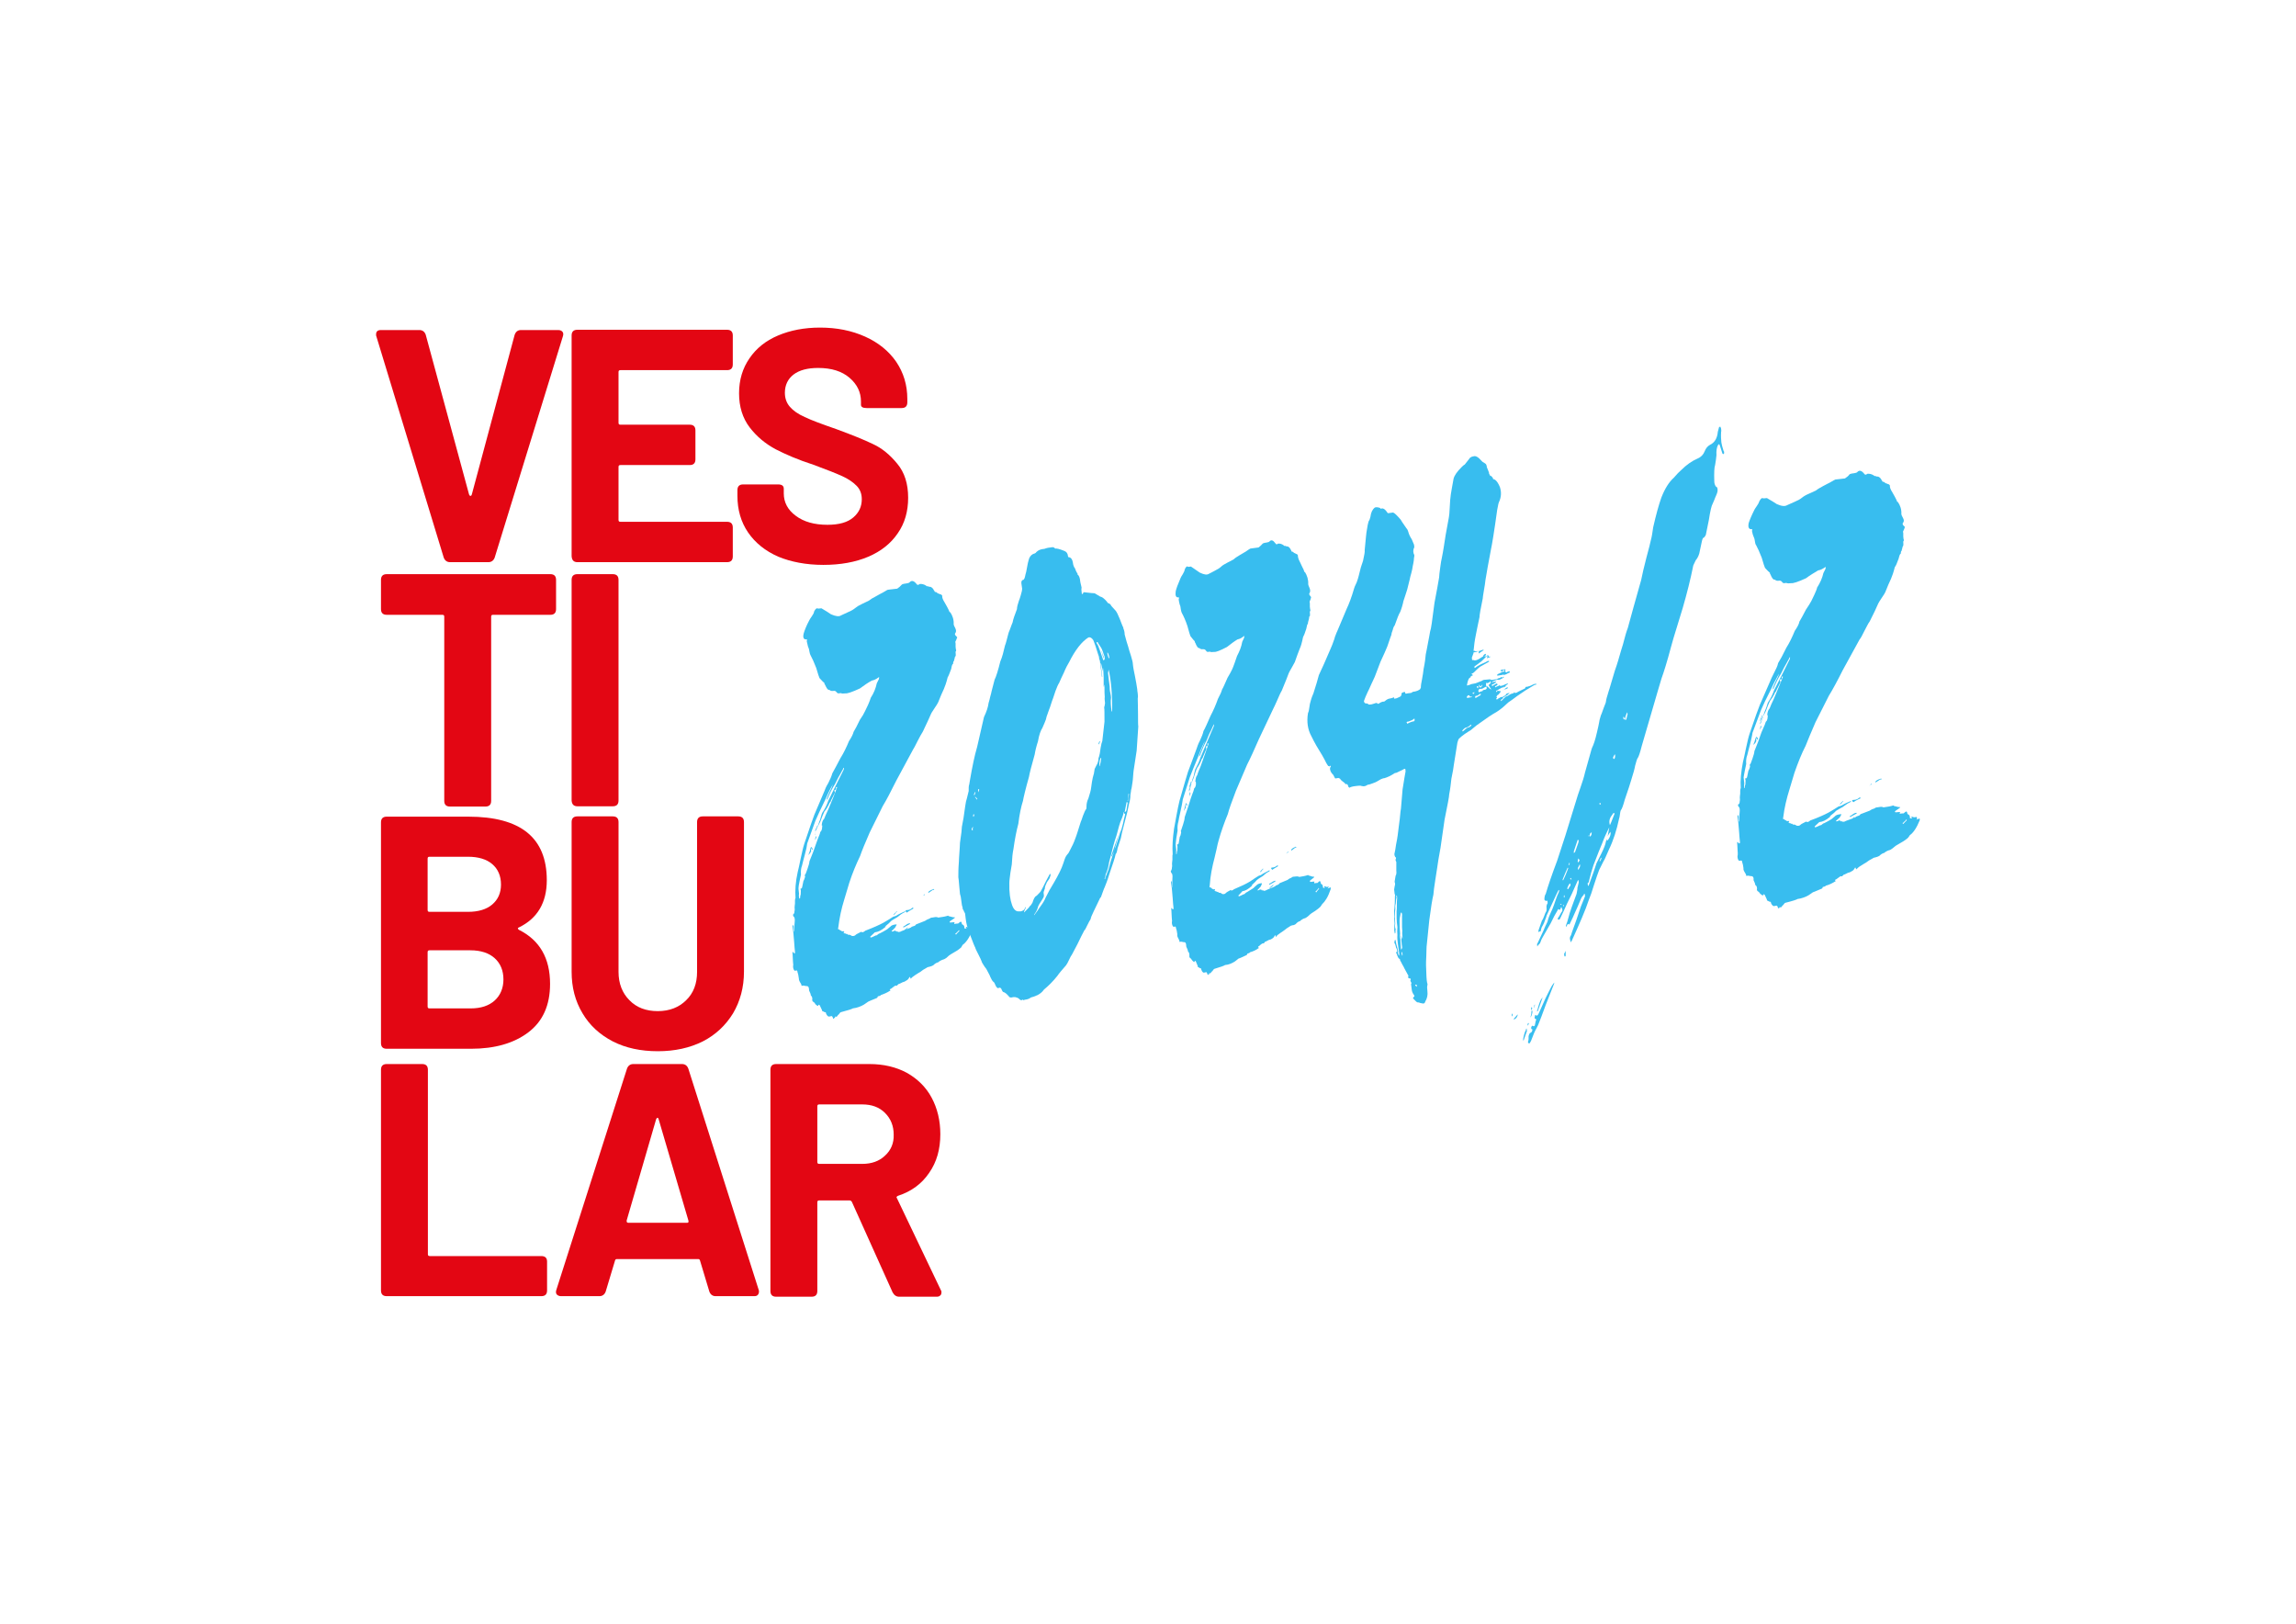 <svg xmlns="http://www.w3.org/2000/svg" xmlns:xlink="http://www.w3.org/1999/xlink" id="Camada_1" x="0px" y="0px" viewBox="0 0 841.9 595.3" style="enable-background:new 0 0 841.9 595.3;" xml:space="preserve"><style type="text/css">	.st0{fill:#E30613;}	.st1{fill:#38BDEF;}</style><g>	<g>		<path class="st0" d="M204.7,121H191c-1.1,0-1.9,0.6-2.3,1.8L173,181.3c-0.1,0.3-0.2,0.5-0.5,0.5c-0.2,0-0.4-0.2-0.5-0.5    l-15.9-58.6c-0.4-1.1-1.2-1.7-2.3-1.7h-14.1c-1.2,0-1.8,0.5-1.8,1.6c0,0.3,0,0.6,0.1,0.7l24.7,81.1c0.4,1.1,1.2,1.7,2.3,1.7h14.1    c1.1,0,1.9-0.6,2.3-1.7l25-81.1c0.2-0.6,0.2-1.2-0.1-1.6C206,121.3,205.5,121,204.7,121z"></path>		<path class="st0" d="M211.7,206.1h54.9c1.4,0,2.1-0.7,2.1-2.1v-10.6c0-1.4-0.7-2.1-2.1-2.1h-39.1c-0.5,0-0.7-0.2-0.7-0.7v-19.4    c0-0.5,0.2-0.7,0.7-0.7h25.4c1.4,0,2.1-0.7,2.1-2.1v-10.6c0-1.4-0.7-2.1-2.1-2.1h-25.4c-0.5,0-0.7-0.2-0.7-0.7v-18.6    c0-0.5,0.2-0.7,0.7-0.7h39.1c1.4,0,2.1-0.7,2.1-2.1V123c0-1.4-0.7-2.1-2.1-2.1h-54.9c-1.4,0-2.1,0.7-2.1,2.1v80.9    C209.7,205.4,210.4,206.1,211.7,206.1z"></path>		<path class="st0" d="M301.9,207.1c6.3,0,11.8-1,16.5-3s8.3-4.9,10.8-8.6c2.6-3.7,3.8-8.1,3.8-13c0-5.1-1.3-9.3-4-12.5    c-2.6-3.2-5.6-5.7-8.9-7.2c-3.3-1.6-7.8-3.4-13.5-5.5c-5.2-1.8-9-3.2-11.5-4.4c-2.5-1.1-4.3-2.4-5.5-3.8c-1.2-1.4-1.8-3.1-1.8-5.1    c0-2.8,1.1-5.1,3.2-6.7c2.1-1.6,5.1-2.4,9-2.4c4.9,0,8.7,1.2,11.5,3.6c2.8,2.4,4.2,5.3,4.2,8.7v1.2c0,0.8,0.7,1.2,2.1,1.2h12.8    c1.4,0,2.1-0.7,2.1-2.1v-1.2c0-5.2-1.4-9.7-4.1-13.7c-2.7-3.9-6.5-7-11.4-9.2s-10.4-3.3-16.5-3.3c-5.8,0-10.9,1-15.4,2.9    s-8,4.7-10.5,8.4c-2.5,3.6-3.8,7.9-3.8,12.8c0,4.9,1.3,9.1,3.9,12.5s5.8,6,9.5,8c3.7,1.9,8.3,3.9,13.9,5.7    c4.9,1.8,8.4,3.2,10.6,4.2s3.9,2.2,5.2,3.5c1.3,1.3,1.9,3,1.9,4.9c0,2.7-1,4.9-3.1,6.7s-5.2,2.7-9.5,2.7c-4.8,0-8.7-1.1-11.6-3.3    c-3-2.2-4.4-5-4.4-8.2v-1.7c0-1.1-0.7-1.6-2.1-1.6h-12.8c-1.4,0-2.1,0.7-2.1,2.1v2.1c0,5.1,1.3,9.6,3.9,13.4    c2.6,3.8,6.3,6.8,11.1,8.9C290,206,295.6,207.1,301.9,207.1z"></path>		<path class="st0" d="M201.8,210.5h-60c-1.4,0-2.1,0.7-2.1,2.1v10.7c0,1.4,0.7,2.1,2.1,2.1h20.4c0.5,0,0.7,0.2,0.7,0.7v67.5    c0,1.4,0.7,2.1,2.1,2.1h13c1.4,0,2.1-0.7,2.1-2.1v-67.5c0-0.5,0.2-0.7,0.7-0.7h21c1.4,0,2.1-0.7,2.1-2.1v-10.7    C203.9,211.2,203.2,210.5,201.8,210.5z"></path>		<path class="st0" d="M211.7,295.6h13c1.4,0,2.1-0.7,2.1-2.1v-80.9c0-1.4-0.7-2.1-2.1-2.1h-13c-1.4,0-2.1,0.7-2.1,2.1v80.9    C209.7,294.9,210.4,295.6,211.7,295.6z"></path>		<path class="st0" d="M190.3,340.9c-0.2-0.2-0.4-0.3-0.4-0.5s0.1-0.3,0.4-0.4c6.8-3.3,10.2-9.1,10.2-17.3    c0-15.6-9.6-23.3-28.8-23.3h-29.9c-1.4,0-2.1,0.7-2.1,2.1v80.9c0,1.4,0.7,2.1,2.1,2.1h30.9c8.7,0,15.7-2,21-6s8-9.9,8-17.8    C201.7,351.3,197.9,344.7,190.3,340.9z M156.8,314.8c0-0.5,0.2-0.7,0.7-0.7h14.1c3.8,0,6.8,0.9,8.9,2.7c2.1,1.8,3.2,4.3,3.2,7.5    c0,3.1-1.1,5.5-3.2,7.3c-2.1,1.8-5.1,2.7-8.9,2.7h-14.1c-0.5,0-0.7-0.2-0.7-0.7V314.8z M181.4,366.8c-2.1,1.9-5,2.9-8.8,2.9h-15.1    c-0.5,0-0.7-0.2-0.7-0.7v-19.9c0-0.5,0.2-0.7,0.7-0.7h15c3.8,0,6.8,1,8.9,2.9c2.1,1.9,3.2,4.5,3.2,7.8    C184.6,362.2,183.5,364.9,181.4,366.8z"></path>		<path class="st0" d="M224.7,381.8c4.7,2.4,10.2,3.6,16.5,3.6c6.2,0,11.7-1.2,16.5-3.6c4.7-2.4,8.4-5.9,11.1-10.3    c2.6-4.4,4-9.5,4-15.3v-54.8c0-1.4-0.7-2.1-2.1-2.1h-13c-1.4,0-2.1,0.7-2.1,2.1v54.9c0,4.3-1.3,7.8-4,10.4c-2.6,2.6-6.1,4-10.4,4    c-4.3,0-7.8-1.3-10.4-4c-2.6-2.6-4-6.1-4-10.4v-54.9c0-1.4-0.7-2.1-2.1-2.1h-13c-1.4,0-2.1,0.7-2.1,2.1v54.8    c0,5.8,1.3,10.8,4,15.3C216.2,375.9,219.9,379.3,224.7,381.8z"></path>		<path class="st0" d="M198.5,460.5h-40.9c-0.5,0-0.7-0.2-0.7-0.7v-67.6c0-1.4-0.7-2.1-2.1-2.1h-13c-1.4,0-2.1,0.7-2.1,2.1v80.9    c0,1.4,0.7,2.1,2.1,2.1h56.7c1.4,0,2.1-0.7,2.1-2.1v-10.6C200.6,461.2,199.9,460.5,198.5,460.5z"></path>		<path class="st0" d="M252.4,391.8c-0.4-1.1-1.2-1.7-2.3-1.7h-17.9c-1.1,0-1.9,0.6-2.3,1.7L204,472.9c-0.2,0.6-0.2,1.2,0.1,1.6    s0.9,0.7,1.6,0.7h14.1c1.1,0,1.9-0.6,2.3-1.7l3.4-11.3c0.1-0.4,0.3-0.6,0.7-0.6H256c0.4,0,0.6,0.2,0.7,0.6l3.4,11.3    c0.4,1.1,1.2,1.7,2.3,1.7h14.1c0.6,0,1-0.1,1.3-0.4s0.5-0.7,0.5-1.2c0-0.3,0-0.6-0.1-0.7L252.4,391.8z M251.9,448.3h-21.5    c-0.5,0-0.7-0.3-0.6-0.9l10.8-37.1c0.2-0.3,0.3-0.5,0.5-0.5s0.3,0.2,0.4,0.5l10.9,37.1C252.6,448.1,252.4,448.3,251.9,448.3z"></path>		<path class="st0" d="M344.9,472.8l-16-33.5c-0.2-0.2-0.2-0.3-0.1-0.5s0.2-0.3,0.5-0.4c4.9-1.6,8.7-4.4,11.4-8.4    c2.8-4,4.1-8.7,4.1-14.2c0-5-1.1-9.5-3.2-13.4s-5.2-6.9-9.1-9.1c-3.9-2.1-8.5-3.2-13.7-3.2h-34.2c-1.4,0-2.1,0.7-2.1,2.1v81.1    c0,1.4,0.7,2.1,2.1,2.1h13c1.4,0,2.1-0.7,2.1-2.1v-32.5c0-0.5,0.2-0.7,0.7-0.7h11.1c0.4,0,0.7,0.2,0.9,0.6l14.9,33.1    c0.6,1.1,1.4,1.6,2.4,1.6h13.7c0.6,0,1-0.1,1.3-0.4c0.3-0.2,0.5-0.6,0.5-1C345.3,473.5,345.1,473.1,344.9,472.8z M324.5,423.7    c-2.1,2-4.9,3-8.3,3h-15.8c-0.5,0-0.7-0.2-0.7-0.7v-20.4c0-0.5,0.2-0.7,0.7-0.7h15.8c3.4,0,6.2,1,8.3,3.1c2.1,2.1,3.2,4.7,3.2,8    C327.8,419.1,326.7,421.7,324.5,423.7z"></path>	</g>	<g>		<path class="st1" d="M305.8,373.3c-0.2,0.4-0.3,0.3-0.4-0.2c-0.2-0.6-0.5-0.7-0.8-0.5h-0.2c-0.6,0.3-1.1-0.1-1.5-1    c0-0.4-0.2-0.6-0.5-0.5c-0.6-0.3-0.9-0.5-1-0.5v-0.3l-0.8-1.7c-0.3-0.4-0.5-0.3-0.6,0.1c-0.1,0.2-0.3,0.1-0.6-0.2    c-0.1,0-0.3-0.2-0.5-0.5c-0.2-0.4-0.5-0.6-0.8-0.8c-0.1,0-0.2-0.2-0.3-0.6c0.1-0.2,0.1-0.6-0.1-1.2l-0.4-0.5    c0-0.4-0.2-0.9-0.6-1.7l-0.1-0.9c-0.1-0.6-0.4-0.8-0.9-0.8c-0.1,0-0.4,0-0.7-0.1c-0.3-0.1-0.6-0.1-0.9,0h-0.2    c0-0.4-0.2-0.8-0.6-1.4c-0.3-0.5-0.4-1-0.4-1.4c-0.1-1-0.3-1.7-0.5-2.3c0-0.4-0.2-0.6-0.4-0.5l-0.6,0.1c-0.4-0.3-0.6-0.9-0.6-1.7    c0.1-0.2,0.1-0.6,0-1.2c0-0.4-0.1-1-0.1-1.7c0-0.8-0.1-1.4-0.1-1.7c-0.1-0.8,0.1-0.8,0.6-0.1c0.3,0,0.4-0.1,0.3-0.3v-0.3    c-0.1-0.8-0.2-1.9-0.3-3.5c-0.1-1.5-0.2-2.7-0.3-3.5l-0.3-2.3c0-0.2,0-0.4,0.1-0.6l0.3,0.6c0,0.2,0,0.4,0,0.7c0,0.3,0,0.5,0,0.7    s0.1,0.4,0.3,0.6l-0.1-0.6c0-0.8,0.1-1.8,0.2-3c0.1-1,0-1.7-0.4-2c-0.2-0.2-0.2-0.4-0.2-0.6s0.1-0.3,0.2-0.3l0.2-0.3    c0.1-0.2,0.1-0.4,0.1-0.6c0.1-0.4,0.1-0.7,0.1-0.9c-0.1-0.6,0-1.3,0.1-2.1c0-0.2,0-0.5,0-1s0.1-0.8,0.2-1c-0.2-2.7,0-5.9,0.8-9.5    c0.3-1,0.6-2.7,1.1-5s0.9-4.1,1.3-5.3c2-5.9,3.2-9.5,3.7-10.7c0.9-2.1,2.1-4.9,3.7-8.7c0.2-0.6,0.6-1.6,1.4-2.9    c0.7-1.4,1.2-2.5,1.5-3.6c0.6-1.1,1.6-2.9,3-5.6c1.2-1.9,2.2-4,3.1-6.2c1-1.5,1.5-2.6,1.7-3.4c0.5-0.8,1.3-2.3,2.3-4.4    c0.9-1.3,1.5-2.3,1.9-3.2c0.2-0.4,0.6-1.2,1.1-2.3c0.5-1.1,0.8-2,1-2.6c1.1-1.7,1.8-3.4,2.2-5.3l0.8-1.6c0-0.2,0-0.4,0.1-0.6h-0.2    c-0.9,0.7-1.8,1.1-2.5,1.2c-1.3,0.7-2.8,1.7-4.4,2.9c-2.8,1.3-4.6,1.9-5.3,1.8c-0.8,0.1-1.3,0.1-1.7-0.1l-0.8,0.1    c-0.3,0-0.5-0.1-0.8-0.5s-0.7-0.5-1.2-0.4c-0.6,0.1-1.1-0.1-1.4-0.4h-0.2c-0.4,0-0.8-0.6-1.4-1.9l-0.2-0.3v-0.3    c-0.3-0.2-0.9-0.8-1.8-1.8c-0.2-0.4-0.6-1.6-1.2-3.7c-0.8-2.1-1.5-3.6-2.1-4.7c-0.1-0.2-0.3-0.6-0.4-1.3s-0.2-1.1-0.3-1.3    c-0.2-0.4-0.3-0.8-0.4-1.3s-0.2-0.9-0.3-1.3c0.2-0.4,0.2-0.6-0.1-0.6c-1,0.1-1.4-0.6-1-2.2c0.3-1,0.9-2.7,2.1-4.9    c0.1-0.2,0.4-0.7,0.9-1.4s0.8-1.3,0.8-1.7c0.5-1,1-1.4,1.4-1.1h0.4l0.9-0.1c1.7,1,2.8,1.7,3.5,2.2c1.8,0.8,3,0.9,3.7,0.4    c0.6-0.3,1.5-0.7,2.6-1.2c1.2-0.5,2-1,2.6-1.5s1.4-1,2.5-1.5s1.9-0.9,2.5-1.2c0.6-0.5,1.4-1,2.6-1.6c1.1-0.6,1.9-1.1,2.4-1.3    c1.2-0.7,1.8-1.1,2-1.1l3.4-0.4c0.7-0.5,1.2-0.9,1.6-1.4c0.1-0.2,0.7-0.4,1.7-0.5c0.6-0.1,1.1-0.2,1.3-0.5    c0.7-0.7,1.5-0.5,2.4,0.6c0.3,0.5,0.7,0.6,1.2,0.1c0.8-0.1,1.6,0.1,2.4,0.6c0.1,0.2,0.3,0.3,0.5,0.2c0.2,0,0.4,0.1,0.5,0.2    c0.6-0.1,1.2,0.2,1.7,1c0,0.2,0.1,0.3,0.2,0.3l0.3,0.6c0.4,0,0.7,0.1,1,0.5c0.1,0,0.3,0.1,0.6,0.2c0.3,0.2,0.5,0.2,0.6,0.2    c0.3,0.2,0.4,0.3,0.5,0.5c-0.1,0.6,0.2,1.4,0.9,2.5c0.2,0.4,0.5,0.9,0.9,1.6c0.4,0.7,0.7,1.4,0.9,1.9h0.2c0.9,1.3,1.4,2.8,1.3,4.5    c0,0.2,0.2,0.7,0.6,1.4c0.3,0.7,0.4,1.3,0,1.8c-0.2,0.2-0.2,0.5,0.1,0.9l0.5,0.5c0.1,0.2,0.2,0.3,0,0.3c0,0.2-0.2,0.7-0.6,1.5    l0.1,0.6c0,0.2,0,0.4,0,0.6c0,0.2,0,0.4,0,0.6l0.1,0.9c0.2,0.4,0.1,0.7-0.1,0.9v0.3c0.1,1,0.1,1.5-0.2,1.5    c-0.2,0.8-0.3,1.3-0.4,1.5c0,0.2,0,0.3-0.2,0.3l-0.1,0.6v0.3c-0.3,0-0.5,0.6-0.7,1.8c-0.6,1.6-1,2.7-1.3,3.1c-0.5,2-1,3.4-1.4,4.3    c-0.6,1.2-1.3,2.9-2.1,4.9c-0.2,0.4-0.6,1.1-1.3,2.1c-0.6,1-1.1,1.6-1.3,2.1c-0.6,1.4-1.6,3.6-3,6.5c-0.5,0.8-1.2,2-2,3.6    s-1.3,2.6-1.6,3l-6.1,11.3c-2.1,4.2-3.7,7.3-5,9.4l-4.8,9.7c-1.7,3.9-2.9,6.8-3.5,8.6c-1.4,2.9-2.8,6.2-4,9.9    c-0.2,0.6-0.5,1.6-0.9,3s-0.7,2.4-0.9,3c-1.1,3.5-1.8,6.9-2.2,10.2l-0.1,0.6c0,0.2,0.2,0.3,0.4,0.2c0.3,0.4,0.6,0.5,0.8,0.5    c0,0.2,0.3,0.3,0.8,0.2c0.3,0,0.3,0.1,0.2,0.3c-0.1,0-0.2,0.1-0.2,0.3h0.2c0.1,0.2,0.3,0.3,0.4,0.2c0.1,0,0.3,0.1,0.4,0.2h0.4    l0.2,0.3c0.5-0.1,1,0.1,1.4,0.4c0.4,0.1,0.8,0.1,1.3-0.2c0.1-0.2,0.7-0.6,1.8-1.1c0.2-0.2,0.4-0.2,0.6-0.1c0.3,0.2,0.7,0,1.3-0.5    c2.9-1.1,5.1-2.1,6.6-2.9c1.7-1,2.9-1.7,3.6-2.2c0.5-0.1,1.1-0.3,1.8-0.8c0.5-0.3,1.3-0.6,2.5-1.2h0.2l-0.2,0.3    c-0.7,0.3-1.5,0.8-2.3,1.5c-0.2,0.2-0.7,0.5-1.4,0.9c-0.7,0.4-1.2,0.7-1.4,0.9c-0.3,0.4-1.1,1.1-2.2,2h-0.2h0.2l0.8-0.1    c-0.1,0-0.3,0-0.4,0l-0.3,0.3c-1.4,1.2-2.7,1.8-3.8,1.9l-1.4,1.3l-0.3,0.3c0,0.2,0.1,0.3,0.2,0.3c0.3,0,0.6-0.2,1.1-0.4    c0.5-0.3,0.8-0.4,1.1-0.4c0.5-0.4,0.8-0.7,1.1-0.7c1-0.5,1.9-1,2.7-1.5c0.5-0.4,0.9-0.8,1.2-1c0.3-0.4,1-0.7,2-0.8h0.4    c-0.1,0-0.2,0.1-0.2,0.3l-0.5,0.9l-1,1c-0.1,0-0.2,0.1-0.2,0.2s0,0.2-0.2,0.2h0.4c0.4,0,0.7-0.2,0.9-0.4c0.1,0.2,0.3,0.3,0.4,0.2    l0.6-0.1h-0.4l-0.2,0.3h0.2c0.3,0,0.5,0,0.8,0.2l0.6-0.1c0.5-0.3,1.2-0.5,2-0.8c0.9-0.3,1.5-0.6,2-0.8c0.1-0.2,0.3-0.3,0.7-0.4    c0.1,0,0.3-0.1,0.6-0.2c0.2-0.1,0.4-0.3,0.5-0.5l3.3-1.3c0.7-0.5,1.3-0.7,1.6-0.8c0.2-0.2,0.6-0.4,1-0.4c0.4-0.1,0.9-0.1,1.2-0.2    c0.4,0,0.7,0,1,0.2c1.5-0.2,2.7-0.4,3.6-0.7c0.1,0,0.2,0,0.2,0.1s0.1,0.1,0.2,0.1s0.4,0.1,0.8,0.2s0.7,0.2,1,0.2h0.4l-0.2,0.3    l-1.6,1.1l-0.2,0.3c0.1,0.2,0.3,0.3,0.4,0.2l1.1-0.1h0.4l-0.2,0.3v0.3h0.2l0.8-0.1h0.4c0.5-0.4,0.8-0.7,1.1-0.7l0.2,0.3    c0.1,0.6,0.2,0.8,0.5,0.8c0.4,0.3,0.6,0.7,0.5,1.1c0,0.2,0.1,0.3,0.2,0.3h0.4h0.2c0-0.2-0.1-0.3-0.2-0.3v-0.3h0.2    c0.7,0.3,1.1,0.4,1.4,0.1h0.2l-0.2,0.3l-0.3,0.6l0.3-0.3h0.4c0.1-0.2,0.3-0.3,0.5-0.4c-0.1,0-0.1,0.1-0.1,0.3    c0.1,0.2,0.1,0.4,0,0.6c-1.1,2.7-2.3,4.5-3.6,5.4c-0.1,0.2-0.3,0.5-0.6,1c-0.5,0.4-1.2,1-2.3,1.6c-1.1,0.6-1.8,1.1-2.1,1.3    c-0.2,0.2-0.6,0.5-1,0.9c-0.5,0.3-0.8,0.5-0.9,0.5s-0.3,0.1-0.6,0.2c-0.3,0.1-0.6,0.3-0.8,0.4c-0.2,0.1-0.5,0.3-0.7,0.5    c-0.5,0.1-1.1,0.4-1.8,1.1c-0.4,0.2-0.8,0.4-1.3,0.5s-0.9,0.2-1.1,0.4c-1,0.5-1.7,1-2.3,1.5c-0.4,0.2-1,0.6-1.8,1.1    s-1.4,1-1.7,1.4c-0.1,0-0.2-0.2-0.3-0.6h-0.2c-0.2,0.4-0.4,0.7-0.7,1c-0.7,0.5-1.2,0.7-1.4,0.8c-0.3,0-0.6,0.2-1,0.4    c-0.4,0.2-0.8,0.4-1,0.4l-0.2,0.3H329c0,0.2,0,0.3-0.2,0.3c-0.3-0.2-0.7,0-1.3,0.5c-0.6,0.5-0.9,0.7-1.1,0.7l-0.2,0.3h0.2    c0,0.2,0.1,0.3,0.2,0.3h-0.2c-1.1,0.7-2.2,1.2-3.4,1.6c-0.1,0.2-0.3,0.3-0.7,0.4c-0.4,0-0.6,0.2-0.5,0.4c-0.1,0.2-0.2,0.3-0.3,0.3    c-1.9,0.8-3,1.2-3.1,1.3l-1.6,1.1c-1.2,0.7-2.5,1.2-4.1,1.4c-0.2,0.2-1.7,0.7-4.4,1.4c-0.1,0-0.3,0.2-0.5,0.5s-0.4,0.5-0.5,0.5    c-0.2,0.4-0.4,0.6-0.7,0.7c-0.2-0.2-0.3-0.2-0.4,0v0.3L305.8,373.3z M293.1,329.5l0.3-0.3c0-0.4,0-0.8,0.2-1.2    c0.1-1.2,0.1-1.9-0.1-2c0-0.2,0.1-0.3,0.3-0.3c0,0.2,0.1,0.1,0.3-0.3l0.5-2.4l0.3-0.6c0.1-0.4,0.2-0.7,0.3-0.9    c0-0.2,0-0.4-0.1-0.6c0-0.2,0-0.3,0.2-0.3c0.1-0.2,0.4-0.9,0.8-2.1s0.7-2.1,0.7-2.7c1.2-2.9,1.9-4.8,2.2-5.8    c0.2-0.6,0.5-1.4,0.9-2.5c0.4-1,0.8-1.9,0.9-2.5l0.3-0.3c0.3-0.6,0.4-1.2,0.4-1.8v-0.3h-0.2v0.3v-0.3c0.1-1.2,0.4-2,0.9-2.4    c0.3-0.8,0.8-2,1.5-3.4c1.4-3.3,2.5-6,3.2-8c0-0.2,0-0.3,0.2-0.3l-0.6,0.1l0.1,0.6c-0.1,0.4-0.2,0.5-0.3,0.3    c-0.3,0-0.4,0.2-0.3,0.6c0.1,0.2,0.2,0.4,0.1,0.6l-1.4,2.8c0,0.2-0.1,0.4-0.3,0.6c-0.2,0.2-0.4,0.5-0.5,0.9    c-0.4,0.8-0.9,1.7-1.6,2.5c-0.4,0.8-0.9,2.1-1.5,3.7l-1.1,2.2c0.4-1.2,0.6-1.9,0.7-2.1c0.2-0.4,0.4-1,0.6-1.8s0.4-1.3,0.5-1.5    c1-1.5,1.7-2.9,2.2-4.4l2.9-5.9l2.8-5.6c0-0.2,0-0.4,0.1-0.6c-0.3,0-0.4,0.1-0.3,0.3l-0.5,0.9c-0.1,0.2-0.3,0.6-0.6,1.1    c-0.3,0.5-0.6,1-0.8,1.4l-1.1,2.2c-1.1,1.7-2,3.6-2.8,5.6c-0.1,0-0.3,0.2-0.5,0.6c0-0.2,0-0.3,0.2-0.3l0.1-0.6    c0.2-0.6,0.6-1.5,1.1-2.6c0.6-1.1,0.9-2,1.1-2.6l0.2-0.3l-0.2,0.3c-1.5,2.7-2.4,4.7-2.9,5.9c-1.5,3.1-2.7,5.6-3.5,7.5l-3,8.3    c-0.1,1-0.4,2.4-0.9,4.2c-0.5,1.8-0.8,3.1-1,3.9c-0.4,1-0.5,2.1-0.4,3.3l-0.5,2.4c-0.1,0.4-0.2,1-0.3,1.6    c-0.1,0.7-0.1,1.1-0.1,1.3l0.1,0.9l0.1,0.9C292.9,328.1,292.9,328.7,293.1,329.5L293.1,329.5z M296.5,313.5v-0.3    c0.2-0.4,0.4-0.9,0.5-1.4s0.2-0.9,0.3-1.1c0.1-0.2,0.2-0.2,0.4,0c0.1,0.2,0.2,0.4,0.3,0.6l-0.2,0.3l-0.2-0.3V311h-0.2    c0,0.4,0,0.7-0.1,0.9h0.2l-0.3,0.6c-0.2,0.4-0.4,0.6-0.5,0.6L296.5,313.5z M298.7,306.2l0.2-0.3c0-0.4,0-0.6,0.1-0.6    c0.1-0.2,0.2-0.6,0.4-1.1c0.2-0.5,0.3-0.9,0.4-1.1c0,0.2-0.1,0.5-0.3,0.9c-0.1,0.2-0.2,0.5-0.3,0.8c-0.1,0.3-0.2,0.6-0.3,0.8    L298.7,306.2z M298.9,304.8v-0.3c0.1-0.2,0.2-0.5,0.4-0.9c0.1-0.4,0.3-0.7,0.4-0.9h0.2l-0.2,0.3c-0.2,0.8-0.4,1.3-0.6,1.5    C299,304.6,299,304.7,298.9,304.8z M298.9,308v-0.3l0.2-1.2l0.2,0.3v0.3L298.9,308z M327.8,335.4h-0.2l0.2-0.3l1-1    c0,0.2,0.1,0.3,0.2,0.3h-0.4C328.5,334.7,328.2,335,327.8,335.4z M331.4,340h-0.2v-0.3c0.1,0,0.5-0.2,1-0.6s1-0.6,1.4-0.6h0.2    l-0.2,0.3L331.4,340z M331.4,341.4v-0.3c0.7-0.5,1.2-0.8,1.4-1.1c0.1,0.2,0.3,0.3,0.4,0.2h-0.4C332.6,340.6,332.1,341,331.4,341.4    z M332.5,334.6L332,334l0.2-0.3l0.9-0.1c0.5-0.1,1-0.3,1.4-0.8h0.4v0.3C333.7,333.8,332.8,334.3,332.5,334.6z M338.1,328.6    c0.1,0,0.3-0.1,0.5-0.4c0.2-0.2,0.4-0.3,0.5-0.4v0.3c-0.1,0-0.3,0.1-0.6,0.2C338.4,328.5,338.2,328.6,338.1,328.6z M340.4,327.4    v-0.3l0.2-0.3c0.7-0.5,1.3-0.7,1.6-0.8c0.1-0.2,0.2-0.1,0.4,0.2l-0.6,0.1L340.4,327.4z M350.6,342.6c0.1-0.2,0.5-0.6,1.2-1.3    l-0.2-0.3l-0.2,0.3c-0.1,0.2-0.2,0.3-0.3,0.3l-0.7,0.7h-0.2C350.3,342.5,350.4,342.6,350.6,342.6z"></path>		<path class="st1" d="M374.7,366.7c-0.4,0-0.7-0.1-1-0.5c-0.9-0.7-1.9-0.8-2.8-0.5c-0.4,0-0.6,0-0.8-0.2c-0.9-1.1-1.6-1.7-2.2-1.8    c-0.1,0-0.4-0.3-0.7-1.1c-0.2-0.4-0.4-0.5-0.8-0.5c-0.6,0.5-1.1-0.1-1.7-1.6c-0.2-0.4-0.3-0.5-0.4-0.5c-0.4-0.3-0.8-1-1.2-1.9    c0-0.2-0.5-1.1-1.4-2.8c-0.1-0.2-0.3-0.4-0.6-0.8c-0.2-0.4-0.5-0.7-0.7-1.1s-0.4-0.6-0.4-0.8c-0.2-0.6-0.6-1.4-1.2-2.6    s-1.1-2.1-1.2-2.6c-0.3-0.5-0.9-2.1-1.9-4.7c-0.3-0.7-0.5-1.2-0.5-1.4c-0.5-1.3-0.9-2.8-1.1-4.5l-0.2-1.7c0-0.2-0.1-0.4-0.3-0.7    c-0.2-0.3-0.2-0.5-0.3-0.7c-0.3-0.4-0.4-0.6-0.3-0.8c-0.2-0.6-0.4-1.4-0.5-2.6s-0.3-2-0.5-2.6c-0.1-0.8-0.2-1.8-0.3-3.2    c-0.1-1.4-0.2-2.3-0.3-2.9c0-1.4,0-3.2,0.2-5.6c0-0.8,0.1-2,0.2-3.5c0.1-1.6,0.2-2.8,0.2-3.5c0.5-3.2,0.7-5.2,0.7-5.9    c0.1-0.4,0.2-0.9,0.3-1.6c0.1-0.7,0.2-1.2,0.3-1.6c0.5-3.6,0.8-5.6,0.9-6c0.1-0.2,0.4-1.5,1-3.9c0-0.2,0-0.6,0-1.2s0.1-1,0.2-1.2    l0.3-1.8c0.8-4.6,1.6-8.6,2.6-12l2.5-10.9c0.9-1.9,1.5-3.6,1.7-5.2c0.2-0.6,0.4-1.4,0.6-2.3c0.3-0.9,0.4-1.6,0.5-2    c0.5-2,0.9-3.4,1.1-4.2c0.6-1.2,1.3-3.5,2.1-6.7c0.7-1.6,1.2-3.6,1.7-5.8c0.2-0.4,0.4-1.2,0.7-2.3c0.3-1.1,0.5-2,0.7-2.6    c0.2-0.4,0.4-1,0.7-1.8c0.3-0.8,0.5-1.4,0.7-1.8c0.2-1.2,0.8-2.8,1.6-4.9c0-0.8,0.3-1.8,0.7-3c0.2-0.4,0.4-1.1,0.7-2.1    c0.3-1,0.5-1.8,0.5-2.4l-0.2-1.4c-0.2-0.9-0.1-1.6,0.5-1.8c0.4,0,0.7-0.7,0.9-1.9c0.2-0.6,0.4-1.5,0.6-2.7s0.4-2.1,0.6-2.7    c0.2-1,0.8-1.8,1.6-2.2c0.1,0,0.3-0.1,0.6-0.2c0.3-0.1,0.5-0.3,0.6-0.5c0.7-0.7,1.6-1.1,3-1.2c0.7-0.3,1.7-0.5,2.9-0.6    c0.4,0,0.7,0.1,1,0.5c0.6-0.1,1.7,0.2,3.2,0.8c0.9,0.3,1.4,0.9,1.5,1.9c0,0.4,0.3,0.6,0.6,0.5c0.7,0.3,1,0.9,1.2,1.9    c0.1,1,0.4,1.7,0.8,2.2c0.1,0.2,0.2,0.5,0.3,0.8c0.1,0.2,0.2,0.4,0.3,0.6c0.3,0.4,0.4,0.6,0.3,0.8c0.5,0.3,0.9,1.2,1,2.5    c0,0.2,0.1,0.5,0.2,1s0.2,0.9,0.3,1.3c-0.1,0.4-0.1,0.9,0,1.5l0.1,0.9c0.2,0,0.4-0.1,0.5-0.4l0.1-0.3c2.5,0.3,3.8,0.4,4.1,0.4    l2,1.2c0.7,0.1,1.6,0.8,2.6,2c0,0.2,0.2,0.4,0.6,0.5c0.4,0.2,0.7,0.4,0.8,0.8c0.1,0.2,0.4,0.4,0.7,0.8c0.3,0.4,0.7,0.7,1,1.1    c0.4,0.5,0.9,1.5,1.5,3s0.9,2.4,1.1,2.8l0.2,0.3v0.3c0.3,0.7,0.5,1.5,0.5,2.3c0.5,1.9,0.9,3.4,1.3,4.5c0.2,0.8,0.5,1.8,1,3.3    c0.4,1.4,0.7,2.4,0.7,3c0.1,1.2,0.4,2.7,0.8,4.6c0.4,1.9,0.6,3.4,0.8,4.6c0,0.4,0.1,1,0.2,1.7c0.1,0.8,0.1,1.4,0,1.8    c0,1.4,0.1,3.3,0.1,5.8s0,4,0.1,4.4l-0.6,8.9c-0.4,2.8-0.8,5.2-1.1,7.2c-0.1,0.4-0.1,1.1-0.2,2.1s-0.1,1.7-0.2,2.1    s-0.1,0.9-0.2,1.3c-0.1,0.5-0.1,0.9-0.2,1.2c-0.1,0.3-0.2,0.7-0.2,1.1c-0.1,0.4-0.1,0.8-0.2,1.2c0,1.2-0.2,2.3-0.5,3.3    c-0.1,0.4-0.3,1.5-0.7,3.3c-0.2,0.6-0.5,2-1.1,4.2s-1,3.9-1.2,5.1c-0.1,0.4-0.5,1.6-1.2,3.7c-0.2,1.2-0.4,1.9-0.7,2.1    c-0.2,1.2-1.1,3.8-2.5,7.9c-0.2,0.6-0.4,1.4-0.8,2.4s-0.6,1.6-0.7,1.8c-0.4,0.8-0.8,2.1-1.4,3.7l-0.3,0.3    c-0.3,0.6-0.7,1.5-1.2,2.5s-0.9,1.9-1.2,2.5c-0.6,1.2-1,2.2-1.1,2.8c-0.3,0.4-0.7,1.2-1.2,2.2s-0.8,1.7-1.1,1.9    c-0.6,1.1-1.4,2.7-2.5,5c-0.2,0.4-0.5,1-1,1.9c-0.4,0.8-0.8,1.5-1,1.9c-0.3,0.4-0.7,1.1-1.1,2s-0.8,1.6-1.1,2    c-1.5,1.7-2.6,3-3.2,3.9c-1.6,2-3.2,3.6-4.9,5c-0.6,0.9-1.4,1.5-2.3,2c-1.2,0.5-2,0.8-2.5,0.9c-0.6,0.5-1.3,0.7-2.1,0.8    c-0.1,0-0.4,0.1-0.7,0.2C375,366.3,374.8,366.5,374.7,366.7z M356.7,304.5c-0.1-0.6,0-1.1,0.2-1.5l-0.5,0.6    C356.2,304.1,356.3,304.4,356.7,304.5z M357,299.5l0.1-0.3c0.1-0.4,0.2-0.7,0.3-0.9l-0.1,0.3c-0.1,0-0.2,0-0.4,0l-0.1,0.6    L357,299.5z M357.3,291.6c0.2-0.4,0.3-0.8,0.4-1.2h-0.2l-0.4,0.9L357.3,291.6z M358.3,293.2c0-0.2,0-0.3,0.1-0.3    c-0.3-0.4-0.6-0.6-0.8-0.8c0,0.2,0,0.2-0.2,0L358.3,293.2z M358.7,290.5c0.2-0.6,0.3-0.9,0.4-0.9l-0.2-0.3    C358.6,289.2,358.6,289.6,358.7,290.5z M379.1,335.7l1.4-1.9c0.1-0.2,0.5-0.8,1.3-1.9s1.3-2,1.6-2.8c0.3-0.6,0.8-1.5,1.4-2.7    c0.7-1.2,1.2-2,1.6-2.7c1.7-2.9,2.9-5.3,3.5-7.2c0.1-0.2,0.2-0.6,0.4-1.2c0.2-0.6,0.4-1.1,0.6-1.4s0.4-0.6,0.6-0.8    c0.2-0.2,0.5-0.6,0.8-1.3c0.8-1.5,1.5-2.9,2-4.4c0.5-1.2,1.1-3.3,2-6.1c0.1-0.2,0.4-0.9,0.8-2.2c0.5-1.2,0.8-2.1,1.2-2.5    c0.1-0.2,0.1-0.5,0.1-0.9c0-1,0.2-2,0.7-3c0.5-1.6,0.9-2.9,1-3.9c0-0.2,0.1-0.9,0.3-2.1c0.2-1.2,0.4-2.1,0.6-2.7l0.1-0.3l0.3-1.8    l0.6-1.2c0.5-0.8,0.8-1.7,0.8-2.7c0.4-1,0.6-2.3,0.8-3.9c0.2-1.2,0.4-2,0.6-2.4l0.8-7.1c0-3.1,0-4.8-0.1-5c0-0.4,0-0.6,0.1-0.6    l0.2-1.2c-0.1-1-0.2-1.7-0.1-2.3c-0.1-0.8-0.1-2.1-0.1-4.1c0-0.2-0.1-0.3-0.2-0.3l0.1,0.6h-0.2c0-0.8,0-1.9,0-3.4    c-0.1-1.5-0.1-2.6-0.2-3.3h-0.2l0.1,0.9l-0.2-0.3c-0.1-1-0.3-1.8-0.5-2.6c0,0.2,0,0.3-0.1,0.3l0.6,4.9L404,248v-0.3l-0.7-5.5    c-0.2-0.4-0.3-0.7-0.3-1.1c0-0.4-0.2-0.8-0.3-1.1c-0.8-2.6-1.4-4.4-1.8-5.3c-0.6-0.9-1.2-1.2-1.8-1c-2.4,1.5-4.8,4.5-7.1,9.1    c-0.5,0.8-1.2,2.1-1.9,3.8c-0.8,1.7-1.4,2.9-1.7,3.7c-0.4,0.6-0.9,1.7-1.4,3.1c-0.5,1.4-0.8,2.3-0.9,2.7c-0.2,0.4-0.4,1.1-0.7,2    c-0.3,0.9-0.5,1.6-0.7,2c-0.1,0.2-0.2,0.6-0.4,1.1c-0.2,0.5-0.3,1-0.5,1.4c-0.1,0.4-0.2,0.8-0.3,1.2c-0.3,0.8-0.7,1.8-1.3,3.1    c-0.6,0.9-1.2,2.5-1.6,4.9c-0.6,1.8-1,3.5-1.2,4.8c-1.2,4.2-1.9,7-2.1,8.2c-1.3,4.6-2,7.6-2.2,8.8c-0.7,2.2-1.3,5-1.7,8.4    c-0.7,2.6-1.3,5.7-1.8,9.3c-0.3,1.4-0.5,3.3-0.6,5.6c-0.1,0.4-0.2,1.4-0.5,3c-0.2,1.6-0.4,2.9-0.4,3.8c-0.1,3.5,0.3,6.2,1,8.1    c0.6,1.7,1.5,2.5,2.7,2.3c0.4,0.1,0.9,0,1.6-0.5c0.1,0,0.3-0.3,0.6-1h0.2l-0.7,1.6v0.3l0.7-0.7c0.2-0.2,0.5-0.5,0.8-0.8    s0.5-0.6,0.6-0.8c0.1,0,0.3-0.2,0.5-0.5s0.4-0.6,0.5-0.8c0.4-1.4,0.9-2.3,1.5-2.5c0.9-0.9,1.4-1.4,1.5-1.6    c0.5-0.8,1.1-2.1,1.9-3.7c0.7-1.3,1.2-2.2,1.5-2.8l0.2,0.3v0.3c0,0.2,0,0.3-0.1,0.3c-0.1,0.4-0.2,0.8-0.5,1.2    c-0.3,0.4-0.5,0.7-0.7,1c-0.5,1-0.8,1.8-0.8,2.4c0,0.2,0,0.3-0.1,0.3s-0.1,0.1-0.1,0.3c-0.2,0.4-0.3,0.8-0.2,1.2    c0.1,0.6,0.1,1,0,1.2c-0.2,0.4-0.5,1-1,1.7s-0.8,1.3-1,1.7c-0.3,1.2-0.8,2.2-1.5,3.1v0.3C379.3,335.6,379.3,335.7,379.1,335.7z     M405,241.8c0.1-0.2,0.1-0.6,0-1.2c-0.2-0.4-0.4-0.9-0.6-1.7c-0.2-0.4-0.3-0.7-0.3-0.8c-0.2-0.4-0.5-0.9-0.9-1.5s-0.7-1-0.7-1.2    h-0.4c0,0.4,0.1,0.7,0.3,0.8c0.1,0.2,0.2,0.4,0.3,0.6c0.4,0.9,0.9,2.5,1.7,4.8C404.5,242.1,404.7,242.2,405,241.8z M403,273    c0-0.2-0.1-0.3-0.2-0.3l0.1-0.3c0.1-0.4,0.2-0.6,0.3-0.6c0.1,0,0.2,0.1,0.2,0.3C403.2,272.1,403.1,272.5,403,273z M403.2,280.9    c0.1-0.2,0.2-0.7,0.4-1.5c0.1-0.8,0.2-1.3,0.2-1.5h-0.2c-0.3,0.4-0.5,1.4-0.5,3H403.2z M404.6,241.5c0-0.2-0.1-0.6-0.3-1.3    c-0.1-0.7-0.3-1.1-0.4-1.3h0.2c0,0.4,0.2,0.8,0.3,1.1c0.2,0.4,0.3,0.7,0.3,1.1L404.6,241.5z M405.2,322.3c0.1-0.2,0.1-0.4,0.1-0.6    c0.1-0.2,0.3-0.6,0.5-1.2s0.4-1.1,0.6-1.5c0.6-2.4,1.2-4.5,2-6.4c0.1-0.8,0.3-1.3,0.4-1.5l0.3-0.6c0.8-2.4,1.3-4.2,1.6-5.2    c0.5-1,0.8-2.2,1.1-3.4c0.1-0.8,0.4-1.8,0.7-3c0-0.2,0-0.4,0.1-0.6h-0.4l-0.1-0.6c-0.1,0-0.2,0.1-0.1,0.3c-0.1,0.4-0.2,1-0.5,1.7    s-0.5,1.3-0.7,1.7c-0.1,0.2-0.6,1.8-1.4,4.9c-0.9,2.6-1.6,5.3-2.2,7.9c-0.4,1.4-0.6,2.2-0.6,2.4c-0.2,1.4-0.6,2.7-1.2,4    c0,0.2,0,0.4-0.1,0.7c-0.1,0.3-0.2,0.6-0.3,0.8L405.2,322.3z M406.6,241.3h0.2c0-0.2-0.1-0.5-0.2-1s-0.3-0.8-0.4-1H406    c0,0.2,0.1,0.5,0.2,1C406.3,240.8,406.5,241.1,406.6,241.3z M407.6,260.8h0.2c0.1-6.3-0.4-11.4-1.3-15.4c0,0.2,0,0.4-0.1,0.7    s-0.1,0.6-0.1,0.7l0.3,2.6l0.3,2.3c0,0.6,0,1.3,0.2,2.2s0.3,1.5,0.3,1.9C407.2,257,407.3,258.7,407.6,260.8z M407.5,314.1    c0.2-0.2,0.4-0.5,0.5-0.8s0.3-0.6,0.4-0.8c0.1-0.8,0.3-1.3,0.4-1.5c0.7-2.4,1.1-4.1,1.4-5.1c-1.3,3.7-2.2,6.3-2.7,7.9L407.5,314.1    z M412.7,297.6c0.2-0.2,0.4-0.5,0.4-0.9c0.1-0.4,0.1-0.8,0.2-1.3s0.1-0.8,0.2-1.1c-0.1-0.2-0.3-0.3-0.4-0.2l-0.7,3.6L412.7,297.6z     M413.6,293.7c0.2-1.4,0.3-2.3,0.4-2.7h-0.2c-0.1,1.6-0.2,2.5-0.4,2.7H413.6z"></path>		<path class="st1" d="M443.1,357.2c-0.2,0.4-0.3,0.3-0.4-0.2c-0.2-0.6-0.4-0.7-0.7-0.5h-0.2c-0.5,0.3-1-0.1-1.3-1    c0-0.4-0.2-0.6-0.4-0.5c-0.5-0.3-0.8-0.5-0.9-0.5v-0.3l-0.7-1.7c-0.3-0.4-0.4-0.3-0.5,0.1c-0.1,0.2-0.3,0.1-0.5-0.2    c-0.1,0-0.3-0.2-0.5-0.5c-0.2-0.4-0.5-0.6-0.7-0.8c-0.1,0-0.2-0.2-0.2-0.6c0.1-0.2,0-0.6-0.1-1.2l-0.4-0.5c0-0.4-0.2-0.9-0.6-1.7    l-0.1-0.9c-0.1-0.6-0.3-0.8-0.8-0.8c-0.1,0-0.3,0-0.6-0.1c-0.3-0.1-0.6-0.1-0.8,0h-0.2c0-0.4-0.2-0.9-0.5-1.4s-0.4-1-0.3-1.4    c-0.1-1-0.3-1.7-0.5-2.3c0-0.4-0.2-0.6-0.4-0.5l-0.5,0.1c-0.4-0.3-0.6-0.9-0.6-1.7c0.1-0.2,0.1-0.6,0-1.2c0-0.4-0.1-1-0.1-1.7    c0-0.8-0.1-1.4-0.1-1.7c-0.1-0.8,0.1-0.8,0.5-0.1c0.2,0,0.3-0.1,0.3-0.3v-0.3c-0.1-0.8-0.2-1.9-0.3-3.5c-0.1-1.5-0.2-2.7-0.3-3.5    l-0.3-2.3c0-0.2,0-0.4,0.1-0.6l0.2,0.6c0,0.2,0,0.4,0,0.7c0,0.3,0,0.5,0,0.7s0.1,0.4,0.2,0.6l-0.1-0.6c0-0.8,0.1-1.8,0.1-2.9    c0.1-1,0-1.7-0.4-2c-0.1-0.2-0.2-0.4-0.2-0.6s0.1-0.3,0.2-0.3l0.1-0.3c0.1-0.2,0.1-0.4,0.1-0.6c0.1-0.4,0.1-0.7,0.1-0.9    c-0.1-0.6,0-1.3,0.1-2.1c0-0.2,0-0.5,0-1s0-0.8,0.1-1c-0.2-2.7,0-5.9,0.5-9.4c0.2-1,0.5-2.6,0.9-4.9s0.8-4,1.1-5.3    c1.7-5.9,2.7-9.4,3.1-10.6c0.8-2,1.8-4.9,3.2-8.6c0.2-0.6,0.5-1.6,1.2-2.9c0.6-1.3,1.1-2.5,1.3-3.5c0.6-1,1.4-2.9,2.6-5.6    c1-1.9,1.9-3.9,2.7-6.2c0.8-1.5,1.3-2.6,1.5-3.4c0.5-0.8,1.1-2.3,2-4.3c0.8-1.3,1.3-2.3,1.7-3.1c0.2-0.4,0.5-1.2,0.9-2.3    s0.7-2,0.9-2.6c0.9-1.7,1.6-3.4,1.9-5.2l0.7-1.5c0-0.2,0-0.4,0.1-0.6h-0.2c-0.8,0.7-1.6,1.1-2.3,1.2c-1.2,0.7-2.5,1.7-3.9,2.8    c-2.5,1.3-4,1.9-4.7,1.8c-0.7,0.1-1.2,0.1-1.6-0.1l-0.7,0.1c-0.2,0-0.5-0.1-0.7-0.5c-0.3-0.4-0.6-0.5-1.1-0.5    c-0.6,0.1-1-0.1-1.3-0.4h-0.2c-0.3,0-0.8-0.6-1.3-1.9l-0.2-0.3v-0.3c-0.2-0.2-0.8-0.8-1.6-1.9c-0.2-0.4-0.5-1.6-1.1-3.7    c-0.7-2.1-1.4-3.6-2-4.7c-0.1-0.2-0.3-0.6-0.4-1.3s-0.2-1.1-0.2-1.3c-0.2-0.4-0.3-0.8-0.4-1.3s-0.2-0.9-0.2-1.3    c0.2-0.4,0.2-0.6-0.1-0.6c-0.9,0.1-1.2-0.6-1-2.2c0.2-1,0.8-2.6,1.8-4.9c0.1-0.2,0.3-0.7,0.8-1.4c0.4-0.7,0.7-1.3,0.7-1.7    c0.4-1,0.9-1.4,1.2-1h0.3l0.8-0.1c1.5,1,2.5,1.7,3.2,2.2c1.6,0.8,2.7,0.9,3.3,0.5c0.5-0.3,1.3-0.6,2.3-1.2c1-0.5,1.8-1,2.3-1.5    s1.3-0.9,2.2-1.4c1-0.5,1.7-0.9,2.3-1.2c0.5-0.5,1.3-1,2.3-1.6s1.7-1,2.2-1.3c1-0.7,1.6-1.1,1.7-1.1l3-0.4    c0.6-0.5,1.1-0.9,1.4-1.3c0.1-0.2,0.6-0.4,1.5-0.5c0.6-0.1,0.9-0.2,1.1-0.4c0.6-0.7,1.3-0.5,2.1,0.6c0.3,0.5,0.6,0.6,1,0.2    c0.7-0.1,1.4,0.1,2.1,0.6c0.1,0.2,0.3,0.3,0.5,0.2c0.2,0,0.3,0.1,0.5,0.2c0.6-0.1,1.1,0.3,1.5,1c0,0.2,0.1,0.3,0.2,0.3l0.2,0.6    c0.3,0,0.6,0.1,0.9,0.5c0.1,0,0.3,0.1,0.5,0.2c0.2,0.2,0.4,0.2,0.5,0.2c0.2,0.2,0.4,0.3,0.4,0.5c0,0.6,0.2,1.4,0.8,2.5    c0.2,0.4,0.4,0.9,0.8,1.7c0.4,0.7,0.7,1.4,0.8,1.9h0.2c0.8,1.3,1.3,2.8,1.2,4.5c0,0.2,0.2,0.7,0.5,1.4s0.3,1.3,0,1.8    c-0.2,0.2-0.2,0.5,0.1,0.9l0.4,0.5c0.1,0.2,0.1,0.3,0,0.3c0,0.2-0.1,0.7-0.5,1.5l0.1,0.6c0,0.2,0,0.4,0,0.6c0,0.2,0,0.4,0,0.6    l0.1,0.9c0.2,0.4,0.1,0.7-0.1,0.9v0.3c0.1,1,0.1,1.5-0.2,1.5c-0.1,0.8-0.2,1.3-0.3,1.5c0,0.2,0,0.3-0.1,0.3l-0.1,0.6v0.3    c-0.2,0-0.4,0.6-0.6,1.8c-0.5,1.6-0.9,2.6-1.2,3.1c-0.4,2-0.8,3.4-1.2,4.2c-0.5,1.2-1.1,2.9-1.8,4.9c-0.2,0.4-0.6,1.1-1.1,2    c-0.6,1-0.9,1.6-1.1,2c-0.5,1.4-1.4,3.6-2.6,6.5c-0.5,0.8-1,2-1.7,3.6c-0.7,1.5-1.1,2.5-1.4,3l-5.3,11.2c-1.8,4.1-3.2,7.2-4.3,9.3    l-4.1,9.6c-1.5,3.9-2.5,6.7-3,8.6c-1.2,2.9-2.4,6.2-3.4,9.8c-0.2,0.6-0.4,1.6-0.7,3c-0.3,1.4-0.6,2.4-0.7,3    c-0.9,3.4-1.6,6.8-1.8,10.2l-0.1,0.6c0,0.2,0.1,0.3,0.4,0.2c0.3,0.4,0.5,0.5,0.7,0.5c0,0.2,0.3,0.3,0.7,0.2c0.2,0,0.3,0.1,0.2,0.3    c-0.1,0-0.2,0.1-0.1,0.3h0.2c0.1,0.2,0.3,0.3,0.4,0.2c0.1,0,0.2,0.1,0.4,0.2h0.3l0.2,0.3c0.4-0.1,0.9,0.1,1.2,0.4    c0.4,0.2,0.8,0.1,1.2-0.1c0.1-0.2,0.6-0.6,1.6-1.1c0.2-0.2,0.4-0.2,0.5-0.1c0.2,0.2,0.6,0,1.1-0.4c2.6-1.1,4.5-2,5.8-2.8    c1.5-1,2.5-1.7,3.2-2.1c0.4-0.1,1-0.3,1.6-0.8c0.4-0.2,1.2-0.6,2.3-1.2h0.2l-0.1,0.3c-0.6,0.3-1.3,0.7-2,1.4    c-0.2,0.2-0.6,0.5-1.3,0.9c-0.6,0.4-1.1,0.7-1.3,0.9c-0.3,0.4-1,1.1-2,2h-0.2h0.2l0.7-0.1c-0.1,0-0.2,0-0.3,0l-0.3,0.3    c-1.2,1.1-2.3,1.8-3.4,1.9l-1.2,1.3l-0.3,0.3c0,0.2,0.1,0.3,0.2,0.3c0.2,0,0.6-0.2,1-0.4c0.4-0.2,0.7-0.4,1-0.4    c0.4-0.4,0.7-0.7,0.9-0.7c0.8-0.5,1.6-1,2.4-1.5c0.4-0.4,0.8-0.8,1.1-1c0.3-0.4,0.9-0.7,1.8-0.8h0.3c-0.1,0-0.2,0.1-0.1,0.3    l-0.4,0.9l-0.9,1c-0.1,0-0.2,0.1-0.2,0.2s0,0.1-0.2,0.2h0.3c0.3,0,0.6-0.2,0.8-0.4c0.1,0.2,0.3,0.3,0.4,0.2l0.5-0.1h-0.3l-0.1,0.3    h0.2c0.2,0,0.5,0,0.7,0.2l0.5-0.1c0.4-0.2,1-0.5,1.8-0.8s1.4-0.6,1.8-0.8c0.1-0.2,0.3-0.3,0.6-0.4c0.1,0,0.3-0.1,0.5-0.2    s0.4-0.3,0.5-0.5l2.9-1.2c0.6-0.5,1.1-0.7,1.4-0.8c0.2-0.2,0.5-0.4,0.9-0.4s0.8-0.1,1.1-0.1c0.3,0,0.6,0,0.9,0.2    c1.3-0.2,2.4-0.4,3.2-0.7c0.1,0,0.2,0,0.2,0.1s0.1,0.1,0.2,0.1s0.4,0.1,0.7,0.2c0.4,0.2,0.7,0.2,0.9,0.2h0.3l-0.1,0.3l-1.4,1.1    l-0.1,0.3c0.1,0.2,0.3,0.3,0.4,0.2l1-0.1h0.3l-0.1,0.3v0.3h0.2l0.7-0.1h0.3c0.4-0.4,0.7-0.7,0.9-0.7l0.2,0.3    c0.1,0.6,0.2,0.9,0.4,0.8c0.4,0.3,0.5,0.7,0.5,1.1c0,0.2,0.1,0.3,0.2,0.3h0.3h0.2c0-0.2-0.1-0.3-0.2-0.3v-0.3h0.2    c0.6,0.3,1,0.4,1.2,0.1h0.2l-0.1,0.3l-0.3,0.6l0.3-0.3h0.3c0.1-0.2,0.2-0.3,0.5-0.4c-0.1,0-0.1,0.1,0,0.3c0.1,0.2,0.1,0.4,0,0.6    c-0.9,2.7-2,4.4-3.1,5.4c-0.1,0.2-0.3,0.5-0.6,0.9c-0.4,0.4-1.1,1-2,1.6c-1,0.6-1.6,1-1.9,1.3c-0.2,0.2-0.5,0.5-0.9,0.8    s-0.7,0.5-0.8,0.5c-0.1,0-0.3,0.1-0.6,0.2c-0.3,0.1-0.5,0.3-0.7,0.4s-0.4,0.3-0.6,0.5c-0.5,0.1-1,0.4-1.6,1.1    c-0.3,0.2-0.7,0.4-1.1,0.4c-0.5,0.1-0.8,0.2-1,0.4c-0.9,0.5-1.5,1-2,1.4c-0.3,0.2-0.8,0.6-1.6,1.1c-0.7,0.5-1.3,0.9-1.5,1.4    c-0.1,0-0.2-0.2-0.2-0.6h-0.2c-0.2,0.4-0.4,0.7-0.6,0.9c-0.6,0.5-1.1,0.7-1.3,0.7c-0.2,0-0.5,0.2-0.9,0.4    c-0.4,0.2-0.7,0.4-0.9,0.4l-0.1,0.3h-0.2c0,0.2,0,0.3-0.1,0.3c-0.2-0.2-0.6,0-1.1,0.4c-0.5,0.5-0.8,0.7-0.9,0.7l-0.1,0.3h0.2    c0,0.2,0.1,0.3,0.2,0.3h-0.2c-0.9,0.7-2,1.2-3.1,1.5c-0.1,0.2-0.3,0.3-0.6,0.4c-0.3,0-0.5,0.2-0.5,0.4c-0.1,0.2-0.2,0.3-0.3,0.3    c-1.7,0.8-2.6,1.2-2.8,1.2l-1.4,1.1c-1.1,0.7-2.3,1.2-3.6,1.3c-0.2,0.2-1.5,0.7-3.9,1.4c-0.1,0-0.3,0.2-0.5,0.5s-0.3,0.5-0.5,0.5    c-0.2,0.4-0.4,0.6-0.6,0.7c-0.1-0.2-0.3-0.2-0.3,0v0.3L443.1,357.2z M431.2,313.3l0.3-0.3c0-0.4,0-0.8,0.2-1.2    c0.1-1.2,0.1-1.9-0.1-2c0-0.2,0.1-0.3,0.3-0.3c0,0.2,0.1,0.1,0.3-0.3l0.4-2.4l0.3-0.6c0.1-0.4,0.1-0.7,0.2-0.9    c0-0.2,0-0.4-0.1-0.6c0-0.2,0-0.3,0.1-0.3c0.1-0.2,0.3-0.9,0.7-2.1c0.4-1.2,0.6-2.1,0.6-2.7c1-2.9,1.6-4.8,1.9-5.8    c0.2-0.6,0.4-1.4,0.8-2.4s0.7-1.8,0.8-2.4l0.3-0.3c0.3-0.6,0.4-1.2,0.3-1.8v-0.3h-0.2v0.3v-0.3c0.1-1.2,0.3-2,0.7-2.4    c0.2-0.8,0.7-1.9,1.3-3.4c1.2-3.3,2.1-5.9,2.8-8c0-0.2,0-0.3,0.1-0.3l-0.5,0.1l0.1,0.6c-0.1,0.4-0.2,0.5-0.3,0.3    c-0.2,0-0.3,0.2-0.3,0.6c0.1,0.2,0.2,0.4,0.1,0.6l-1.2,2.8c0,0.2-0.1,0.4-0.3,0.6c-0.2,0.2-0.3,0.5-0.4,0.9    c-0.4,0.8-0.8,1.7-1.4,2.5c-0.4,0.8-0.8,2-1.3,3.7l-0.9,2.2c0.3-1.2,0.5-1.9,0.6-2.1c0.2-0.4,0.4-1,0.5-1.8    c0.2-0.8,0.3-1.3,0.4-1.5c0.8-1.5,1.5-2.9,1.9-4.3l2.5-5.9l2.4-5.6c0-0.2,0-0.4,0.1-0.6c-0.2,0-0.3,0.1-0.3,0.3l-0.4,0.9    c-0.1,0.2-0.3,0.6-0.5,1.1c-0.3,0.5-0.5,1-0.7,1.4l-0.9,2.2c-0.9,1.7-1.7,3.5-2.4,5.6c-0.1,0-0.3,0.2-0.4,0.6c0-0.2,0-0.3,0.1-0.3    l0.1-0.6c0.2-0.6,0.5-1.5,1-2.6s0.8-2,1-2.6l0.1-0.3l-0.1,0.3c-1.3,2.7-2.1,4.7-2.5,5.9c-1.3,3.1-2.3,5.6-3,7.4l-2.6,8.2    c-0.1,1-0.4,2.4-0.8,4.2c-0.4,1.8-0.7,3.1-0.8,3.9c-0.3,1-0.4,2.1-0.3,3.3l-0.4,2.4c-0.1,0.4-0.1,0.9-0.2,1.6s-0.1,1.1-0.1,1.3    l0.1,0.9l0.1,0.9c-0.1,0.4,0,1,0,1.8L431.2,313.3z M434.1,297.4v-0.3c0.2-0.4,0.3-0.9,0.4-1.4s0.2-0.9,0.3-1.1    c0.1-0.2,0.2-0.2,0.3,0c0.1,0.2,0.2,0.4,0.2,0.6l-0.1,0.3l-0.2-0.3v-0.3h-0.2c0,0.4,0,0.7-0.1,0.9h0.2l-0.3,0.6    c-0.2,0.4-0.3,0.6-0.4,0.6L434.1,297.4z M435.9,290.2l0.1-0.3c0-0.4,0-0.6,0.1-0.6c0.1-0.2,0.2-0.6,0.4-1.1    c0.2-0.5,0.3-0.9,0.4-1.1c0,0.2-0.1,0.5-0.2,0.9c-0.1,0.2-0.2,0.5-0.2,0.8c-0.1,0.3-0.2,0.6-0.2,0.8L435.9,290.2z M436.1,288.7    v-0.3c0.1-0.2,0.2-0.5,0.3-0.9c0.1-0.4,0.2-0.7,0.3-0.9h0.2l-0.1,0.3c-0.1,0.8-0.3,1.3-0.5,1.5    C436.2,288.6,436.2,288.7,436.1,288.7z M436.1,291.9v-0.3l0.2-1.2l0.2,0.3v0.3L436.1,291.9z M462.3,319.7h-0.2l0.1-0.3l0.9-1    c0,0.2,0.1,0.3,0.2,0.3H463C462.9,318.9,462.7,319.3,462.3,319.7z M465.6,324.3h-0.2V324c0.1,0,0.4-0.2,0.9-0.5    c0.5-0.4,0.9-0.5,1.2-0.6h0.2l-0.1,0.3L465.6,324.3z M465.6,325.7v-0.3c0.6-0.5,1-0.8,1.2-1c0.1,0.2,0.3,0.3,0.4,0.2h-0.3    C466.6,324.9,466.2,325.3,465.6,325.7z M466.5,318.9l-0.4-0.5l0.1-0.3l0.8-0.1c0.4-0.1,0.9-0.3,1.3-0.7h0.3v0.3    C467.5,318.2,466.8,318.7,466.5,318.9z M471.4,313c0.1,0,0.3-0.1,0.5-0.4c0.2-0.2,0.4-0.3,0.5-0.4v0.3c-0.1,0-0.3,0.1-0.5,0.2    C471.7,312.9,471.5,313,471.4,313z M473.5,311.9v-0.3l0.1-0.3c0.6-0.5,1.1-0.7,1.4-0.8c0.1-0.2,0.2-0.1,0.4,0.2l-0.5,0.1    L473.5,311.9z M482.7,327.1c0.1-0.2,0.4-0.6,1-1.3l-0.2-0.3l-0.1,0.3c-0.1,0.2-0.2,0.3-0.3,0.3l-0.6,0.7h-0.2    C482.5,327.1,482.6,327.2,482.7,327.1z"></path>		<path class="st1" d="M522,367.9c-0.2,0-0.5,0-0.8-0.1s-0.5-0.1-0.6-0.1c-0.1-0.2-0.4-0.2-0.8-0.2c-0.2,0-0.8-0.5-1.7-1.5l0.3-0.6    c0.3,0.2,0.3,0,0.1-0.6c-0.4-0.5-0.7-1.1-0.8-1.7l-0.3-2.3c0.2-0.2,0.2-0.5-0.1-0.9c-0.1-0.2-0.2-0.4-0.1-0.6l0.1-0.3l-0.2-0.3    h-0.4c-0.1-0.2-0.3-0.3-0.4-0.2v-0.3c0.2-0.2,0.2-0.5-0.1-0.9c-0.2-0.4-0.6-1.1-1.2-2.2c-0.2-0.4-0.4-0.9-0.8-1.5    c-0.3-0.6-0.6-1.2-0.8-1.5c0-0.4-0.1-0.6-0.3-0.6s-0.6-0.6-1-1.9c-0.3-0.4-0.3-0.6,0.1-0.6c0.1,0,0.2-0.1,0.1-0.3l-0.1-0.6    c0-0.2-0.1-0.4-0.3-0.6c0-0.2-0.1-0.5-0.2-0.9s-0.2-0.7-0.4-0.8c0-0.4,0-0.8,0.2-1.2h0.2c0.1,0.8,0.4,1.9,0.8,3.4v0.3l0.2,0.3    c-0.1,0.2-0.1,0.4-0.1,0.6l0.1,0.6l0.3,0.6c0.1-0.2,0.1-0.6,0-1.2l-0.4-2.9c-0.2-1.5-0.3-2.7-0.2-3.5c-0.1-0.8-0.1-1.7,0-2.9    l-0.2-1.7c-0.1-0.8-0.1-2.1-0.1-4.1c0.1-0.4,0.1-1.1,0.1-2.2s0-1.9,0.1-2.5v-0.3l-0.1-0.9l-0.2,0.3c0,0.2,0,0.4,0.1,0.6    c-0.1,0.2-0.2,0.5-0.2,0.9s-0.1,0.8-0.1,1.2c-0.1,0.4-0.2,0.8-0.2,1.2c0.1,0.6,0,1.3-0.1,2.1c0,2,0,3.3,0.1,4.1    c-0.1,0.4-0.1,1,0,1.8h0.2c-0.1,0.2-0.1,0.5-0.1,0.9s0,0.7-0.1,0.9h-0.2v-0.3c-0.2-0.6-0.2-1.4-0.1-2.6c0.1-0.4,0.1-0.9,0-1.6    s-0.1-1.2,0-1.6c0-0.4-0.1-0.9-0.1-1.5s0-1.1,0.1-1.5c0.1-1.2,0.2-2.7,0.2-4.7c0.1-0.2,0.1-0.4-0.1-0.6l-0.2-1.7    c0-0.2,0.1-0.6,0.2-1.2c0.2-0.6,0.2-1.1,0-1.5v-0.3l0.3-1.8c0-0.2,0-0.3,0.1-0.3c0.2-0.4,0.3-1,0.2-1.8c0-0.4,0-1.4,0-2.9V316    c-0.3-0.5-0.4-0.9-0.1-1.2c0-0.4-0.1-0.6-0.3-0.6c-0.1-0.2-0.3-0.6-0.3-1.1c0.2-0.8,0.4-1.9,0.6-3.4c0.3-1.5,0.5-2.6,0.6-3.4    c0.1-1,0.3-2.3,0.5-4s0.4-2.8,0.4-3.4c0.1-1.2,0.2-2,0.3-2.4l0.6-7.1c0.6-3.6,0.9-5.8,1.1-6.6l-0.1-0.9h-0.4    c-0.5,0.3-1.1,0.6-1.8,0.9c-0.7,0.4-1.2,0.6-1.6,0.6c-1.5,1-2.8,1.6-3.9,1.9c-0.4,0-0.8,0.2-1.3,0.4c-0.5,0.3-0.9,0.5-1.2,0.7    c-0.3,0.2-0.9,0.5-1.8,0.8c-0.8,0.3-1.4,0.5-1.8,0.5c-0.7,0.5-1.4,0.7-2,0.5h-0.2c-0.1-0.2-0.9-0.2-2.3,0c-1,0.1-1.7,0.3-2.2,0.6    c-0.3-0.2-0.4-0.3-0.4-0.5c-0.2-0.8-0.6-1-1-0.8c-0.1,0-0.2-0.1-0.2-0.3l-0.6-0.5c-0.5-0.3-0.9-0.7-1.1-1l-0.2-0.3    c-0.2,0-0.4,0-0.4-0.2l-1.3,0.2l-0.2-0.3c-0.3-0.7-0.6-1.2-0.9-1.4c-0.6-0.7-0.9-1.5-0.8-2.2l0.3-0.5c-0.2-0.4-0.3-0.4-0.4,0    l-0.6-0.2c-0.1-0.2-0.4-0.5-0.7-1.1c-0.8-1.7-2-3.7-3.6-6.3c-0.6-1.1-1.3-2.3-1.9-3.6c-1.3-2.4-1.7-5.2-1.2-8.3    c0.2-0.4,0.4-1.1,0.5-2.1s0.3-1.8,0.5-2.4c0.3-1.2,0.7-2.1,1-2.8c0.9-2.8,1.6-5.1,2-6.7c1-2.1,2.5-5.4,4.4-9.9    c0.3-0.6,0.7-1.7,1.3-3.4c0.1-0.4,0.2-0.9,0.5-1.5c0.2-0.6,0.4-1,0.5-1.2l3.5-8.3c0.9-1.9,1.8-4.3,2.7-7.4    c0.1-0.4,0.3-0.9,0.6-1.5c0.3-0.6,0.5-1.1,0.6-1.5c0.2-0.4,0.6-2,1.3-4.8c0.1-0.2,0.2-0.6,0.4-1.2c0.2-0.6,0.3-1,0.4-1.2    c0.5-2.2,0.7-3.5,0.6-3.9c0.4-4.1,0.6-6.6,0.8-7.4c0.1-0.4,0.2-1,0.3-1.8c0.2-0.8,0.3-1.3,0.4-1.5c0.2-0.2,0.4-0.7,0.6-1.5    c0.2-1.6,0.7-2.7,1.6-3.4c0.3-0.2,1-0.2,1.9,0.1c0.3,0.4,0.5,0.4,0.6,0.2c0.7-0.1,1.4,0.4,2.1,1.5c0.1,0.2,0.3,0.3,0.6,0.2    l1.5-0.2c0.5,0.1,1.4,1,2.8,2.6c0.3,0.5,0.7,1.2,1.3,2c0.5,0.8,1,1.4,1.2,1.7c0.1,0.2,0.2,0.5,0.3,0.8c0.2,0.8,0.6,1.7,1.3,2.8    c0.3,0.7,0.6,1.4,0.8,1.9l0.1,0.9c-0.5,1-0.5,2,0,2.9c0,0.4,0,0.7-0.1,0.9c0,0.4-0.1,1.5-0.5,3.3c-0.1,0.6-0.2,1.4-0.5,2.4    s-0.5,1.8-0.6,2.4c-0.1,0.4-0.4,1.6-0.9,3.6c-0.4,1.2-0.8,2.6-1.4,4.3c-0.1,0.4-0.2,1.1-0.5,2s-0.5,1.6-0.7,2    c-0.4,0.6-1.1,2.3-2,4.9c-0.2,0.2-0.5,0.7-0.7,1.6c-0.3,0.8-0.5,1.4-0.5,1.8c-0.1,0.2-0.6,1.6-1.5,4.3c-0.5,1.2-1.3,3.1-2.5,5.6    l-2.1,5.5c-0.3,0.6-0.7,1.6-1.3,2.8c-0.5,1.2-1,2.2-1.3,2.8c-0.6,1.2-1,2.3-1.3,3.1c-0.1,0.2-0.1,0.4,0,0.6s0.3,0.4,0.5,0.5    c0.5-0.1,0.9,0.1,1.2,0.4h0.4c0.4,0,0.8-0.1,1.4-0.3c0.5-0.2,0.9-0.3,1.2-0.3l0.2,0.3c0.1,0,0.2,0,0.4,0c0.7-0.5,1.3-0.8,2-0.8    c0.1,0,0.3-0.1,0.6-0.4c0.3-0.2,0.5-0.4,0.8-0.5c0.2-0.1,0.5-0.2,0.7-0.2c0.6-0.1,1.1-0.2,1.4-0.5l0.2,0.3c-0.1,0.2,0,0.3,0.4,0.2    c0.4,0,1-0.3,2-0.8l0.3-0.6c0-0.4,0-0.6,0.1-0.6c0.2-0.2,0.6-0.4,1.1-0.4c0.1,0,0.2,0.1,0.2,0.3c-0.1,0.2,0,0.3,0.2,0.3    c0.1,0,0.3,0,0.6-0.1c0.2,0,0.5-0.1,0.8-0.1s0.5-0.1,0.6-0.1c0.2-0.2,0.5-0.3,0.7-0.4c0.2,0,0.5-0.1,0.7-0.1    c0.5-0.1,1.1-0.3,1.8-0.8l0.3-0.6c0-0.2,0-0.6,0.1-1.3s0.2-1.2,0.3-1.6c0.3-1.6,0.5-2.9,0.6-3.9c0.5-2.4,0.7-4.2,0.8-5.4    c0.2-0.8,0.4-2.1,0.8-4.1c0.4-1.9,0.6-3.3,0.8-4.3c0.2-0.6,0.4-1.6,0.6-3c0.2-1.4,0.3-2.4,0.4-3l0.6-4.5c0.8-4,1.3-7.1,1.7-9.3    c0-0.8,0.2-2,0.4-3.6s0.4-2.8,0.6-3.6c0.5-2.4,0.9-5.2,1.4-8.4l1.1-6l0.1-0.6c0.1-0.4,0.2-1.6,0.3-3.6s0.2-3.5,0.4-4.7    c0.1-0.6,0.4-2.5,1-5.7c0.3-1.2,1.3-2.6,2.9-4.2c0.4-0.4,0.8-0.8,1.2-1l1.5-1.9c0.3-0.6,0.9-1,1.7-1.1c0.8-0.3,1.8,0.3,3,1.7    c0.1,0.2,0.4,0.4,0.8,0.6c0.4,0.2,0.7,0.5,0.8,0.6c0.1,0.2,0.3,0.6,0.3,1.1c0.3,0.7,0.6,1.4,0.8,2v0.3c0.1,0.2,0.2,0.4,0.3,0.6    c0.2,0.4,0.3,0.5,0.4,0.2l0.7,0.8c0,0.4,0.2,0.6,0.4,0.5l0.4,0.2c0.5,0.3,1.2,1.2,1.8,2.7c0.6,1.9,0.5,3.7-0.4,5.6    c-0.1,0.2-0.2,0.6-0.3,1.2c-0.1,0.6-0.2,1.1-0.3,1.5c-1.1,8-1.9,12.8-2.3,14.6c-0.9,4.8-1.6,8.5-2,11.1c-0.1,1-0.3,2.3-0.6,4    s-0.4,2.6-0.4,2.8c-0.8,3.8-1.2,6.1-1.2,6.9c-0.2,0.8-0.4,1.9-0.7,3.3c-0.3,1.4-0.5,2.4-0.6,3c-0.5,2.4-0.7,4.2-0.8,5.4l-0.1,0.6    h0.4c0,0.2,0.6,0.2,1.7,0.1l1.4-0.5h0.2c0,0.2,0,0.3-0.2,0.3l-1.6,1.1v-0.3l0.1-0.3l-0.2-0.3c-0.3,0.2-1,0.4-1.8,0.5v0.3    c-0.1,0.2-0.2,0.5-0.3,0.8s-0.2,0.6-0.3,0.8l0.1,0.9h0.4h0.2c0.5,0.3,1.4,0,2.7-0.9c0.2-0.2,0.5-0.3,0.7-0.4l0.1-0.3    c0.2-0.4,0.5-0.6,0.9-0.7c0,0.2,0.1,0.3,0.2,0.3h-0.2v0.3c-0.2,0-0.4,0.2-0.5,0.4l0.6-0.1c0.2-0.2,0.5-0.3,0.7-0.4    c0.1,0,0.2,0.1,0.2,0.3s0.2,0.3,0.4,0.2h0.2c0,0.2,0,0.3-0.2,0.3c-0.4,0-0.7,0.2-0.9,0.4c0-0.2,0-0.4,0.1-0.6v-0.3h-0.2    c-0.2,0.2-0.6,0.6-1.2,1.2c-0.6,0.6-1,1-1.4,1.2c-0.2,0.2-0.9,0.7-1.9,1.4l-0.1,0.3l0.2,0.3c0.6-0.5,1.3-0.9,2.3-1.4    c1.2-0.5,2-0.9,2.5-1.2h0.4v0.3c-0.3,0.2-0.9,0.5-1.6,0.9c-0.7,0.4-1.2,0.7-1.6,0.9c-0.3,0.2-0.8,0.6-1.4,1.2    c-0.6,0.6-1,1-1.3,1.2c-0.6,0.1-0.7,0.3-0.1,0.6v0.3c-0.4,0-0.6,0.2-0.7,0.4c-0.2,0-0.2,0.1,0,0.3h-0.2c-0.5,0.1-0.9,1-1.2,2.8    c0.1,0.2,0.3,0.2,0.4,0l0.6-0.1c0.2-0.2,0.9-0.4,2.2-0.6c1.2-0.5,2-0.8,2.3-0.9c0.2-0.2,0.6-0.4,1.3-0.4l1.1-0.1    c0.6-0.1,0.9,0,1,0.2l2.2-0.3c0.1-0.2,0.3-0.3,0.7-0.4c0.4,0,0.6-0.2,0.7-0.4h0.2c0.2,0.4,0.4,0.3,0.6-0.1h0.2v0.3    c-1.2,0.7-1.9,1-2.1,0.8h-0.2c-0.2,0-0.5,0.1-0.9,0.3c-0.4,0.1-0.6,0.2-0.7,0.2c-0.1,0-0.2,0.1-0.2,0.2c0,0.1,0,0.2-0.2,0.2v0.3    c0.1,0,0.2-0.1,0.2-0.2c0-0.1,0-0.2,0.2-0.2l1.1-0.1v0.3h-0.2c-0.4,0.4-0.9,0.7-1.2,0.7c-0.1,0.2-0.2,0.3-0.3,0.3    c0.1,0.2,0.3,0.3,0.6,0.2c0.1-0.2,0.3-0.3,0.5-0.4c0.2,0,0.4-0.1,0.5-0.4c0.2,0,0.4,0,0.6,0.2v0.3c-0.2,0.2-0.5,0.3-0.7,0.4    c-0.1,0.2-0.2,0.3-0.3,0.3l0.4,0.2c0.1-0.2,0.3-0.3,0.6-0.4c0.3,0,0.5-0.2,0.6-0.4c0.3,0.4,0.8,0.3,1.6,0c0.8-0.4,1.3-0.6,1.5-0.6    h0.2l-0.2,0.3c-0.2,0-0.4,0.2-0.5,0.4h-0.2c-0.1,0.6-0.2,0.7-0.5,0.4c-0.1,0-0.2,0.1-0.2,0.3h-0.2c-0.4,0-0.8,0.3-1.4,0.6    c-0.6,0.4-0.9,0.6-1.1,0.6l-0.1,0.3l0.2,0.3c0.1-0.4,0.3-0.6,0.7-0.5s0.6,0.1,0.8,0.1c0,0.2,0,0.3-0.1,0.3c-0.1,0.2-0.4,0.5-0.8,1    c-0.2,0-0.4,0.2-0.5,0.4l-0.2,0.3c0.3,0.4,0.3,0.6-0.1,0.6l0.3,0.6c0-0.2,0.4-0.5,1.4-1l0.6-0.1h0.2c0.4-0.4,0.7-0.6,0.9-0.4    c0.1-0.6,0.4-0.9,1.2-1l0.6-0.1h-0.2l-0.3,0.3c-0.4,0.4-1.1,0.9-2.1,1.4c-0.1,0.4-0.3,0.6-0.7,0.7c0,0.2,0,0.3-0.1,0.3    s-0.1,0.1-0.1,0.3h0.2c0.2-0.2,0.6-0.6,1-1s0.7-0.7,0.9-0.7s0.5-0.2,0.8-0.4s0.6-0.4,0.9-0.5c0.3-0.1,0.6-0.2,1-0.3    c0-0.2,0-0.3,0.1-0.3c0.3,0.4,0.8,0.3,1.5-0.2c0.5-0.3,1.3-0.6,2.5-1.2l0.1-0.3c0.1-0.2,0.3-0.3,0.5-0.4c0.1,0.2,0.3,0.2,0.4,0    c0.6-0.1,1.4-0.4,2.3-0.9l0.7-0.1h0.2l-0.1,0.3l-0.6,0.1c-0.3,0.2-0.8,0.5-1.5,0.9c-0.6,0.4-1.1,0.7-1.5,0.9    c-0.8,0.5-1.9,1.3-3.4,2.3c-1.4,1.1-2.5,1.8-3.2,2.3c-0.4,0.4-1.2,1.1-2.1,1.9c-1,0.8-1.7,1.3-2.2,1.6c-1.8,1-3.7,2.3-5.9,3.9    c-0.8,0.5-2,1.4-3.6,2.8c-0.5,0.3-1.2,0.7-2.2,1.4c-1,0.7-1.7,1.3-2.1,1.7c-0.2,0.2-0.4,0.7-0.6,1.5l-1.3,8.1    c-0.1,1-0.4,2.7-0.9,5.1c-0.2,1.8-0.4,3.7-0.8,5.7c0,0.8-0.6,3.9-1.7,9.3c-0.7,4.8-1.2,8.2-1.5,10.4c-0.6,3.2-1,5.6-1.2,7.2    c-0.1,0.6-0.3,2.1-0.7,4.5s-0.6,4.2-0.7,5.4c-0.4,1.6-0.9,4.7-1.5,9.3l-1,9.8c0,0.8-0.1,1.9-0.1,3.4c-0.1,1.5-0.1,2.6-0.1,3.4    c0.1,3.5,0.2,5.6,0.4,6.4c0.1,0.2,0.2,0.5,0.1,0.9c-0.1,0.4-0.1,0.7-0.1,0.9l0.1,1.2c0.2,1.5-0.1,2.8-0.8,3.9c0,0.2,0,0.3-0.1,0.3    C522.4,367.6,522.3,367.9,522,367.9z M513.9,348.1l0.1-0.3c0.2-0.2,0.2-0.5,0.1-0.9l-0.1-0.6c-0.1-1-0.2-1.7-0.1-2.3l-0.2-1.4    c0,0.2,0.1,0.4,0.2,0.7c0.1,0.3,0.2,0.5,0.2,0.7h0.2c-0.1-1.2-0.2-2-0.1-2.6c-0.1-0.6-0.1-1.8-0.1-3.8c0-0.2,0-0.5,0-1s0-0.8,0-1    c0.1-0.2,0.1-0.3,0-0.3c0-0.4-0.1-0.7-0.3-0.8l-0.2,0.3c-0.1,0.4-0.2,1-0.3,1.6c-0.1,0.7-0.1,1.1-0.1,1.3c0,2,0.1,3.5,0.2,4.7    c-0.1,0.4-0.1,1.1,0.1,2c0,0.8,0.1,1.9,0.2,3.5C513.7,348,513.8,348.1,513.9,348.1z M514.2,350.4l0.1-0.3c0-0.2-0.1-0.5-0.1-0.9    L514,349l-0.1,0.3l0.1,0.6L514.2,350.4z M516.1,265.3c0.9-0.5,1.8-0.8,2.5-0.9l0.1-0.3v-0.3v-0.3h-0.2c-0.2,0.2-0.6,0.5-1.2,0.7    c-0.6,0.3-1,0.4-1.3,0.4c-0.1,0-0.2,0.1-0.3,0.3c0.1,0,0.2,0,0.2,0.1C515.9,265.3,516,265.3,516.1,265.3z M519.4,361.8    c0-0.2,0-0.3,0.1-0.3s0.2-0.1,0.1-0.3c-0.1,0-0.3-0.1-0.4-0.2H519c-0.1,0.2-0.1,0.3,0,0.3C519.2,361.4,519.2,361.6,519.4,361.8z     M536.4,268h0.2c0.2-0.2,0.5-0.5,0.9-0.8s0.7-0.5,0.8-0.5c0.4,0,0.8-0.3,1.2-0.7v-0.3h-0.2c-0.2,0.2-0.5,0.5-0.9,0.7    s-0.7,0.4-1,0.4c-0.1,0-0.3,0.1-0.6,0.4c-0.3,0.2-0.5,0.5-0.6,0.7v0.3L536.4,268z M539,255.7l0.6-0.1h0.2    c-0.1-0.2-0.3-0.3-0.4-0.2c-0.4,0-0.6-0.1-0.6-0.5h-0.2h-0.2c-0.2,0.2-0.4,0.3-0.5,0.4v0.3v0.3L539,255.7z M540.3,254.4    c0.1,0,0.2-0.1,0.2-0.2c0-0.1,0-0.2,0.2-0.2l-0.2-0.3l-0.2,0.3c-0.1,0-0.2,0-0.4,0C540,254.3,540.2,254.4,540.3,254.4z     M540.9,255.8h0.4c0.7-0.5,1.2-0.7,1.4-0.8c0.1-0.2,0.2-0.3,0.3-0.3v-0.3h-0.4c-0.4,0.4-0.9,0.7-1.2,0.7h-0.2    c-0.1,0-0.2,0.1-0.2,0.2c0,0.1,0,0.2-0.2,0.2L540.9,255.8z M541.9,252.4c0-0.2,0-0.3,0.1-0.3s0.1-0.1,0.1-0.3    c-0.1-0.2-0.3-0.3-0.4-0.2h-0.2C541.5,251.8,541.6,252.1,541.9,252.4z M542.3,253.8c0.1,0,0.3-0.1,0.5-0.2    c0.2-0.1,0.5-0.2,0.7-0.2c0.1,0,0.2-0.1,0.2-0.2c0-0.1,0-0.2,0.2-0.2c0.6-0.1,1-0.2,1.1-0.4c0.1,0,0.2-0.2,0.1-0.6v-0.3    c-0.2,0-0.5,0.2-0.9,0.4c-0.3,0.2-0.6,0.4-0.9,0.4c-0.1,0.2-0.2,0.2-0.4,0c-0.6,0.1-0.9,0.4-0.8,1L542.3,253.8z M543,252    c0.1,0,0.3-0.2,0.5-0.6l0.1-0.3h-0.2c-0.2,0.4-0.4,0.6-0.5,0.6s-0.2-0.1-0.2-0.3l-0.2-0.3h-0.2l0.1,0.6l0.2,0.3    C542.8,252,542.9,252,543,252z M546.9,253c0-0.2-0.1-0.4-0.3-0.6c-0.1-0.2-0.4-0.5-0.7-1.1c0-0.2,0-0.3,0.1-0.3s0.1-0.1,0.1-0.3    c0.1,0.2,0.3,0.1,0.5-0.4c0-0.2,0-0.3,0.1-0.3c-0.1-0.2-0.3-0.3-0.4-0.2v0.3l-1.1,0.4l-0.2-0.3c-0.1,0.2-0.1,0.5-0.1,0.9    s0.2,0.6,0.4,0.5c0.3,0.2,0.5,0.4,0.7,0.6c0.2,0.3,0.4,0.4,0.5,0.4C546.8,252.7,546.9,252.8,546.9,253z M551.7,247.4h-0.4    c-0.1-0.2-0.2-0.2-0.2,0c-0.1,0-0.3,0-0.6,0.1c-0.2,0-0.5,0.1-0.7,0.1s-0.4,0.1-0.6,0.1c-0.2,0-0.3-0.1-0.2-0.3s0.2-0.3,0.3-0.3    s0.7-0.3,1.6-0.8l0.7-0.1l0.1-0.3c0-0.2-0.2-0.3-0.4-0.2c-0.1,0.2-0.3,0.3-0.7,0.4c-0.2,0-0.4-0.1-0.4-0.2c0.1,0,0.2-0.1,0.1-0.3    l1.5-0.2h0.2v0.3l-0.1,0.6l0.6,0.2c0.2-0.2,0.6-0.4,1.1-0.4v0.3l-0.2,0.3h-0.2C552.5,247.1,551.9,247.4,551.7,247.4z M550.8,253.1    h0.2l1.6-1.1h0.2l0.2,0.3h-0.2c-0.2,0.2-0.6,0.4-1,0.4c-0.4,0.1-0.7,0.2-0.8,0.4L550.8,253.1z"></path>		<path class="st1" d="M554.4,372.7l-0.1-0.6l0.3-0.6l0.1,0.6L554.4,372.7z M555.1,373.8v-0.3l1.4-1.6v0.3    C556.3,373,555.8,373.5,555.1,373.8z M558.6,381.6l-0.1-0.6c0.3-1.6,0.6-2.7,1-3.3c0-0.4,0.1-0.6,0.3-0.6l0.1,0.9l-1.2,3.4    L558.6,381.6z M560,375.9l0.2-0.3v-0.3l0.2-0.3l0.2,0.3l-0.3,0.6L560,375.9z M560.5,382.5l-0.2-0.3v-0.3c0.1-0.2,0.2-0.6,0.2-1    c0-0.5,0-0.8,0-1c0.2-0.8,0.4-1.2,0.8-1.3c0.4-0.2,0.6-0.7,0.6-1.2c-0.5-0.1-0.6-0.5-0.3-1.1l0.4-0.3c0.3,0.4,0.6,0.3,0.8-0.1    c0.2-1.2,0.4-1.9,0.5-2.1l-0.2-0.3c-0.4,0-0.5-0.2-0.3-0.8c0-0.2,0-0.3,0.1-0.5c0.1-0.1,0.3-0.1,0.4,0.1c0.3,0.2,0.6-0.1,0.9-0.7    c0.3-0.6,0.7-1.6,1.3-2.9s1-2.3,1.3-2.9l1.1-2.2c0.7-1.5,1.3-2.5,1.8-3.1l0.2-0.3c0,0.2,0,0.4-0.1,0.6c-0.3,0.8-0.8,2.1-1.5,3.8    c-0.7,1.7-1.2,3-1.5,3.8c-1.2,3.3-2.1,5.7-2.8,7.4l-0.6,1.2c-0.5,0.8-1.2,2.4-2,4.6l-0.5,0.9L560.5,382.5z M561.1,373.4l0.4-1.8    c0-0.4,0-0.8,0.2-1.2l0.2,0.3c0,0.4,0,0.8-0.2,1.2c0,0.2-0.1,0.4-0.3,0.8C561.2,372.9,561.1,373.2,561.1,373.4z M561.7,370.4    c-0.3-0.4-0.4-0.7-0.1-1.2l0.2,0.3v0.3C561.7,370,561.7,370.2,561.7,370.4z M562.6,369.4h-0.2l0.1-0.6l0.3-0.6    c0,0.4,0,0.6-0.1,0.6l-0.2,0.3L562.6,369.4z M563.7,370.7h-0.2l0.2-0.3c0.6-2.4,1.2-3.9,1.6-4.3c0.1,0,0.2-0.1,0.4-0.3    c0,0.2,0,0.3-0.2,0.3l-1.6,4.6L563.7,370.7z M563.7,347l-0.1-0.9l0.2-0.3l2.2-4.7c0.3-0.8,0.8-1.9,1.4-3.1    c0.2-0.8,0.5-1.8,1.1-3.1c0.6-1.2,1-2.3,1.3-3.1c0.2-0.6,0.5-1.4,0.8-2.3s0.6-1.6,0.8-2s0.3-0.7,0.3-0.9v-0.3h-0.2l-0.8,1.6    c-0.4,0.8-1,2.1-1.8,3.9s-1.4,3-1.8,3.9c-0.1,0.4-0.2,0.8-0.4,1.2c-0.4,1.2-0.7,1.9-0.9,2.2l-0.5,0.9c-0.1,0.2-0.2,0.7-0.4,1.5    c-0.1,0-0.3,0-0.4,0c-0.1,0-0.2,0.1-0.4,0.3c0-0.4,0-0.7,0.1-0.9l1.2-3.4c0.2-0.2,0.5-0.7,0.8-1.6c0.3-0.8,0.5-1.4,0.8-1.8    c0.1-0.2,0.1-0.6,0.1-1.2c-0.1-0.6,0-1.2,0.4-1.8l-0.1-0.9l-0.6,0.1c-0.3-0.2-0.4-0.3-0.5-0.5c0-1,0.2-1.7,0.5-2.1    c0.8-2.8,2.2-6.9,4.2-12.2l3-9.2l4.6-14.9c0.2-0.6,0.5-1.5,0.9-2.6s0.7-2.1,1-3s0.5-1.8,0.7-2.6l2.3-8.2c0.1-0.4,0.3-1,0.7-1.8    c0.6-1.4,1.2-3.8,1.9-7c0.1-0.4,0.2-0.9,0.3-1.5s0.2-1.2,0.4-1.7c0.1-0.5,0.3-1,0.5-1.4c0.5-1.4,1-2.8,1.5-4    c0.1-0.6,0.2-1.4,0.6-2.6c0.3-1.1,0.6-2,0.8-2.6l0.8-2.7l1.1-3.7c1-2.8,1.6-5,2-6.4c0.3-1,0.6-2.1,1-3.3c0.7-2.8,1.3-4.8,1.8-6.1    c1.1-4,2.7-9.9,4.9-17.6c0.4-2,1-4.7,1.9-8.1c0.9-3.4,1.5-5.6,1.7-6.7c0.3-1,0.5-2.5,0.8-4.5c1-4.4,2-8.1,3-10.9    c1.3-3.3,2.8-5.7,4.6-7.3c1.1-1.3,2-2.2,2.6-2.7c2-2,4-3.4,6.1-4.3c1.2-0.5,2.1-1.4,2.6-2.7c0.4-1,1-1.8,1.9-2.3    c1.7-0.8,2.7-2.4,2.9-4.8l0.4-1.5c0-0.2,0.2-0.3,0.5-0.4c0.2,0.4,0.3,0.7,0.3,0.8c0.1,0.6,0.1,1,0,1.2c-0.1,1.6,0,2.8,0.1,3.8    c0.1,0.6,0.3,1.6,0.8,3.1l0.2,0.3v0.3v0.3l-0.2,0.3l-0.4-0.2l-0.9-2.8c-0.2-0.8-0.5-0.8-0.8-0.2c-0.4,0.8-0.6,2-0.5,3.6    c-0.1,1.2-0.3,2.4-0.5,3.6c-0.3,0.8-0.4,2.8-0.3,5.9c0,0.8,0.2,1.4,0.6,2c0.5,0.1,0.7,0.7,0.6,1.7c-0.1,0.4-0.2,0.9-0.5,1.5    s-0.5,1.2-0.7,1.7s-0.4,1-0.6,1.4c-0.4,0.6-0.9,2.7-1.4,6l-1.1,5.4c-0.2,0.4-0.4,0.7-0.7,1c-0.4,0-0.6,0.6-0.8,1.6l-0.9,4.2    c-0.3,1-0.7,1.8-1.3,2.5l-0.9,1.9c-1,5-2.3,10.2-3.9,15.7c-0.2,0.6-0.8,2.7-1.9,6.2c-1.1,3.5-1.9,6.2-2.4,8.1    c-1.4,5.3-2.6,9.1-3.5,11.6c-1.1,3.6-1.9,6.5-2.5,8.5c-2.7,9.1-4.2,14.5-4.7,16.1c-0.6,2.4-1.1,3.8-1.4,4.3    c-0.2,0.2-0.4,0.7-0.6,1.4c-0.2,0.7-0.3,1.2-0.4,1.4c-0.2,1.2-0.7,3-1.5,5.5c-0.3,1-1,3.3-2.3,7c-0.6,2.2-1.1,3.6-1.5,4    c-0.1,0.2-0.2,0.7-0.3,1.5s-0.2,1.3-0.3,1.5c-0.9,4.2-2.1,8-3.7,11.3l-1.1,2.5c-0.3,0.8-0.7,1.5-1.1,2.2l-1.4,2.8    c-0.5,1.2-1.1,3.1-1.9,5.5c-0.7,2.4-1.4,4.3-1.9,5.5c-1.2,3.7-3.4,8.7-6.3,15.1c-0.1,0-0.2,0.1-0.2,0.2s0,0.2-0.2,0.2l-0.1-0.6    c-0.2-0.6-0.2-1,0-1.5c0.2-0.2,0.4-0.7,0.6-1.5c1-2.7,2.1-5.8,3.3-9.5l1.5-3.7l-0.1-0.9c-0.3,0-0.4,0.1-0.3,0.3    c-0.5,0.5-0.8,0.9-1,1.3c-1,2.5-1.8,4.2-2.3,5.3c-0.4,1-1.1,2.5-2,4.3h-0.2l-0.4-0.2l-0.5,0.9l-0.2,0.3v-0.3v-0.3    c0.2-0.4,0.7-1.9,1.4-4.6c0.1-0.4,0.9-2.7,2.5-7c0.2-1.2,0.4-1.9,0.3-2.1l0.5-2.1l-0.1-0.9l-0.3,0.3c-1.6,3.7-2.9,6.5-3.9,8.4    c-0.5,1.2-1.4,3.1-2.6,5.6l-0.4,0.3c-0.1,0-0.3-0.1-0.4-0.2v-0.3c0.3-0.4,0.8-1.2,1.3-2.2c0.5-0.5,0.5-0.9,0.2-1.5    c0-0.2-0.1-0.3-0.1-0.3c-0.1,0-0.1-0.1-0.1-0.3c0,0.2,0,0.3-0.1,0.3s-0.1,0.1-0.1,0.3c-0.2,0.6-0.4,0.7-0.7,0.4    c-0.2-0.2-0.3-0.1-0.5,0.4c-0.7,1.1-1.5,2.6-2.5,4.7l-2.7,4.7c-0.1,0.2-0.3,0.5-0.5,0.9s-0.4,0.8-0.5,1.2    c-0.1,0.4-0.3,0.7-0.6,0.9C563.9,346.7,563.8,346.8,563.7,347z M573.2,332.4l0.3-0.6l-0.6,0.1c-0.3-0.4-0.5-0.5-0.6-0.5    s-0.2,0.1-0.2,0.3l0.8-0.1C573.1,331.7,573.2,332,573.2,332.4z M573,322.7h0.2c0.5-1,1.1-2.4,1.7-4c0-0.2,0-0.3,0.2-0.3l-0.2-0.3    c-0.1,0-0.2,0.1-0.2,0.3c-0.3,0.6-0.9,2-1.7,4V322.7z M573.6,329.1c0.1-0.2,0.1-0.4,0.1-0.6s-0.1-0.3-0.2-0.3l-0.1,0.6    L573.6,329.1z M573.8,350.7l-0.2-0.3c0-0.2,0-0.4-0.1-0.6l0.6-1.2c0,0.2,0,0.5,0,0.9s0,0.7,0,0.9    C574,350.6,573.9,350.7,573.8,350.7z M575,326c0.1-0.2,0.3-0.5,0.5-0.9l0.3-0.3l0.1-0.6c-0.3-0.4-0.4-0.4-0.4-0.2    c-0.3,0.4-0.6,1-0.8,1.6v0.3L575,326z M575.3,317.2l0.3-0.6c0-0.2-0.1-0.3-0.2-0.3c0,0.2-0.1,0.5-0.3,0.9H575.3z M575.9,322.4h0.4    l-0.3-0.6c0,0.2-0.1,0.3-0.3,0.3L575.9,322.4z M577.1,312.8c0.1-0.2,0.2-0.3,0.4-0.3l1.3-3.7c0-0.2,0-0.4,0.1-0.6l-0.2-0.3h-0.2    c-0.2,0.6-0.4,1.3-0.7,2.1c-0.3,0.8-0.5,1.5-0.7,2.1L577.1,312.8z M578.7,316.2c0.2-0.4,0.4-0.6,0.5-0.7c0-0.2-0.2-0.5-0.5-0.8    l-0.2,1.2L578.7,316.2z M578.6,318.8h0.2c0.1-0.2,0.3-0.5,0.5-0.9l0.1-0.6V317h-0.2l-0.6,1.2V318.8z M582.3,324.8    c0.1,0,0.2-0.1,0.3-0.3l0.9-2.5c0.5-1.2,1.1-3.1,1.9-5.5c0.3-0.6,0.9-1.8,1.8-3.6c0.9-1.8,1.5-3.3,1.7-4.5l0.5-0.9    c-0.1,0.2-0.1,0.4-0.1,0.6h0.2c0.7-0.9,1-1.7,1.1-2.5l-0.1-0.6c-0.1,0-0.2,0.1-0.2,0.3c-0.2,0.2-0.5,0.6-0.8,1.3l0.7-3.9    c0.2-0.2,0.8-1.7,1.8-4.3v-0.3h-0.4l-0.7,1c-0.8,1.1-1,2.3-0.5,3.6c-1.4,2.7-2.3,4.8-2.8,6.2c-0.8,1.9-1.9,4.6-3.3,8.3    c-0.5,1.4-1.1,3.5-1.8,6.4c-0.3,0-0.4,0.2-0.3,0.6L582.3,324.8z M582.6,306.6c0.1-0.2,0.2-0.3,0.3-0.3v0.3c0.2,0.2,0.4,0,0.7-0.7    v-0.3c0-0.2,0-0.4,0.1-0.6l-0.7,0.7c0,0.2,0,0.4-0.1,0.6l-0.6,0.1L582.6,306.6z M586.8,295l0.2-0.3l-0.2-0.3h-0.2l-0.2,0.3    L586.8,295z M586.8,315.7c0.2-0.4,0.4-0.8,0.4-1.2H587c-0.2,0.4-0.3,0.7-0.3,0.9c-0.1,0-0.2,0.1-0.2,0.3L586.8,315.7z M592,278.2    c0.2-0.4,0.3-0.8,0.2-1.2l0.2-0.3H592l-0.5,0.9v0.3C591.6,278.2,591.7,278.3,592,278.2z M596.3,263.9l0.5-2.1l-0.1-0.6    c-0.1,0-0.2,0.1-0.2,0.3c-0.4,0.8-0.6,1.6-0.7,2.4l-0.1-0.6c-0.2-0.2-0.2-0.4-0.3-0.6l-0.2,0.3l0.1,0.6c0.1,0,0.3,0.1,0.4,0.2    L596.3,263.9z"></path>		<path class="st1" d="M652.3,332.8c-0.2,0.4-0.4,0.3-0.4-0.2c-0.2-0.6-0.5-0.7-0.8-0.5h-0.2c-0.6,0.3-1.1-0.1-1.5-1    c0-0.4-0.2-0.6-0.5-0.5c-0.6-0.3-0.9-0.5-1-0.5v-0.3l-0.8-1.7c-0.3-0.4-0.5-0.3-0.6,0.1c-0.1,0.2-0.3,0.1-0.6-0.2    c-0.1,0-0.3-0.2-0.6-0.5c-0.2-0.4-0.5-0.6-0.8-0.8c-0.1,0-0.2-0.2-0.3-0.6c0.1-0.2,0.1-0.6-0.1-1.2l-0.5-0.5    c0-0.4-0.2-0.9-0.6-1.7l0-0.7c-0.1-0.6-0.4-0.8-0.9-0.8c-0.1,0-0.4,0-0.7-0.1s-0.6-0.1-0.9,0h-0.2c0-0.4-0.2-0.8-0.6-1.4    c-0.3-0.5-0.5-1-0.4-1.4c-0.1-1-0.3-1.7-0.5-2.3c0-0.4-0.2-0.6-0.5-0.5l-0.6,0.1c-0.4-0.3-0.6-0.9-0.6-1.7    c0.1-0.2,0.1-0.6,0.1-1.2c0-0.4-0.1-1-0.1-1.7c0-0.8-0.1-1.4-0.1-1.7c-0.1-0.8,0.1-0.8,0.6-0.1c0.3,0,0.4-0.1,0.4-0.3v-0.3    c-0.1-0.8-0.2-1.9-0.3-3.5c-0.1-1.5-0.2-2.7-0.3-3.5l-0.3-2.3c0-0.2,0-0.4,0.1-0.6l0.3,0.6c0,0.2,0,0.4,0,0.7c0,0.3,0,0.5,0,0.7    s0.1,0.4,0.3,0.6l-0.1-0.6c0-0.8,0.1-1.8,0.2-3c0.1-1,0-1.7-0.4-2c-0.2-0.2-0.2-0.4-0.2-0.6s0.1-0.3,0.3-0.3l0.2-0.3    c0.1-0.2,0.1-0.4,0.1-0.6c0.1-0.4,0.1-0.7,0.1-0.9c-0.1-0.6,0-1.3,0.1-2.1c0-0.2,0-0.5,0-1s0.1-0.8,0.2-1    c-0.2-2.7,0.1-5.9,0.8-9.5c0.3-1,0.6-2.7,1.1-5s0.9-4.1,1.3-5.3c2-5.9,3.3-9.5,3.8-10.7c0.9-2.1,2.2-5,3.8-8.7    c0.2-0.6,0.7-1.6,1.4-3s1.3-2.5,1.5-3.6c0.7-1.1,1.7-2.9,3-5.6c1.2-1.9,2.2-4,3.1-6.2c1-1.5,1.6-2.6,1.7-3.4    c0.5-0.8,1.3-2.3,2.4-4.4c0.9-1.3,1.5-2.3,2-3.2c0.2-0.4,0.6-1.2,1.1-2.3s0.9-2,1-2.6c1.1-1.7,1.9-3.5,2.3-5.3l0.8-1.6    c0-0.2,0-0.4,0.1-0.6h-0.2c-1,0.7-1.8,1.1-2.6,1.2c-1.3,0.8-2.9,1.7-4.5,2.9c-2.8,1.3-4.7,1.9-5.4,1.8c-0.8,0.1-1.4,0.1-1.8-0.1    l-0.8,0.1c-0.3,0-0.5-0.1-0.8-0.5s-0.7-0.5-1.2-0.4c-0.6,0.1-1.1-0.1-1.4-0.4h-0.2c-0.4,0-0.9-0.6-1.4-1.9l-0.2-0.3V210    c-0.3-0.2-0.9-0.8-1.8-1.8c-0.2-0.4-0.6-1.6-1.2-3.7c-0.8-2.1-1.5-3.6-2.1-4.7c-0.2-0.2-0.3-0.6-0.4-1.3c-0.1-0.7-0.2-1.1-0.3-1.3    c-0.2-0.4-0.3-0.8-0.5-1.3c-0.1-0.5-0.2-0.9-0.3-1.3c0.2-0.4,0.2-0.6-0.1-0.6c-1,0.1-1.4-0.6-1.1-2.2c0.3-1,1-2.7,2.1-4.9    c0.1-0.2,0.4-0.7,0.9-1.4s0.8-1.3,0.9-1.7c0.5-1,1-1.4,1.4-1.1h0.4l1-0.1c1.7,1,2.9,1.7,3.6,2.2c1.8,0.8,3,0.9,3.8,0.4    c0.6-0.3,1.5-0.7,2.7-1.2s2.1-1,2.7-1.5c0.6-0.5,1.4-1,2.6-1.5c1.1-0.5,2-0.9,2.6-1.2c0.6-0.5,1.5-1,2.6-1.6    c1.2-0.6,2-1.1,2.5-1.3c1.2-0.7,1.9-1.1,2-1.1l3.5-0.4c0.7-0.5,1.3-0.9,1.6-1.4c0.1-0.2,0.7-0.4,1.7-0.5c0.6-0.1,1.1-0.2,1.3-0.5    c0.7-0.7,1.5-0.5,2.4,0.6c0.3,0.5,0.7,0.6,1.2,0.1c0.8-0.1,1.6,0.1,2.4,0.6c0.2,0.2,0.3,0.3,0.5,0.2c0.2,0,0.4,0.1,0.5,0.2    c0.6-0.1,1.2,0.2,1.7,1c0,0.2,0.1,0.3,0.2,0.3l0.3,0.6c0.4,0,0.7,0.1,1,0.5c0.1,0,0.3,0.1,0.6,0.2c0.3,0.2,0.5,0.2,0.6,0.2    c0.3,0.2,0.4,0.3,0.5,0.5c-0.1,0.6,0.2,1.4,0.9,2.5c0.2,0.4,0.5,0.9,0.9,1.6c0.4,0.7,0.7,1.4,0.9,1.9h0.2c0.9,1.3,1.4,2.8,1.3,4.5    c0,0.2,0.2,0.7,0.6,1.4c0.4,0.7,0.4,1.3,0,1.8c-0.2,0.2-0.2,0.5,0.1,0.9l0.5,0.5c0.2,0.2,0.2,0.3,0,0.3c0,0.2-0.2,0.7-0.6,1.5    l0.1,0.6c0,0.2,0,0.4,0,0.6c0,0.2,0,0.4,0,0.6l0.1,0.9c0.2,0.4,0.1,0.7-0.1,0.9v0.3c0.1,1,0,1.5-0.2,1.5c-0.2,0.8-0.3,1.3-0.4,1.5    c0,0.2,0,0.3-0.2,0.3l-0.1,0.6v0.3c-0.3,0-0.5,0.6-0.8,1.8c-0.6,1.6-1,2.7-1.4,3.1c-0.5,2-1,3.4-1.4,4.3c-0.6,1.2-1.3,2.9-2.1,4.9    c-0.2,0.4-0.6,1.1-1.3,2.1s-1.1,1.7-1.3,2.1c-0.6,1.4-1.6,3.6-3.1,6.5c-0.6,0.8-1.2,2.1-2,3.6c-0.8,1.6-1.3,2.6-1.7,3l-6.2,11.3    c-2.1,4.2-3.8,7.3-5.1,9.4l-4.9,9.7c-1.7,3.9-2.9,6.8-3.6,8.6c-1.5,2.9-2.8,6.2-4.1,9.9c-0.2,0.6-0.5,1.6-0.9,3s-0.7,2.4-0.9,3    c-1.1,3.5-1.9,6.9-2.3,10.2l-0.1,0.6c0,0.2,0.2,0.3,0.4,0.2c0.3,0.4,0.6,0.5,0.8,0.5c0,0.2,0.3,0.3,0.8,0.2c0.3,0,0.3,0.1,0.2,0.3    c-0.1,0-0.2,0.1-0.2,0.3h0.2c0.2,0.2,0.3,0.3,0.4,0.2c0.1,0,0.3,0.1,0.4,0.2h0.4l0.2,0.3c0.5-0.1,1,0.1,1.4,0.4    c0.4,0.1,0.9,0.1,1.3-0.2c0.1-0.2,0.7-0.6,1.8-1.1c0.2-0.2,0.4-0.2,0.6-0.1c0.3,0.2,0.7,0,1.3-0.5c3-1.1,5.2-2.1,6.7-2.9    c1.7-1,2.9-1.7,3.6-2.2c0.5-0.1,1.1-0.3,1.9-0.8c0.5-0.3,1.4-0.7,2.6-1.2h0.2l-0.2,0.3c-0.7,0.3-1.5,0.8-2.4,1.5    c-0.2,0.2-0.7,0.5-1.5,0.9c-0.7,0.4-1.2,0.7-1.5,0.9c-0.3,0.4-1.1,1.1-2.3,2h-0.2h0.2l0.8-0.1c-0.1,0-0.3,0-0.4,0l-0.3,0.3    c-1.4,1.2-2.7,1.8-3.9,1.9l-1.4,1.3l-0.3,0.3c0,0.2,0.1,0.3,0.2,0.3c0.3,0,0.6-0.2,1.1-0.4c0.5-0.3,0.9-0.4,1.1-0.4    c0.5-0.4,0.8-0.7,1.1-0.7c1-0.5,1.9-1,2.7-1.5c0.5-0.4,0.9-0.8,1.2-1c0.3-0.4,1-0.7,2.1-0.8h0.4c-0.1,0-0.2,0.1-0.2,0.3l-0.5,0.9    l-1.1,1c-0.1,0-0.2,0.1-0.2,0.2s0,0.2-0.2,0.2h0.4c0.4,0,0.7-0.2,0.9-0.4c0.2,0.2,0.3,0.3,0.4,0.2l0.6-0.1H675l-0.2,0.3h0.2    c0.3,0,0.5,0,0.8,0.2l0.6-0.1c0.5-0.3,1.2-0.5,2-0.8c0.9-0.3,1.6-0.6,2-0.8c0.1-0.2,0.4-0.3,0.7-0.4c0.1,0,0.3-0.1,0.6-0.2    c0.2-0.1,0.4-0.3,0.5-0.5l3.4-1.3c0.7-0.5,1.3-0.7,1.7-0.8c0.2-0.2,0.6-0.4,1-0.4c0.4-0.1,0.9-0.1,1.3-0.2c0.4,0,0.7,0,1,0.2    c1.5-0.2,2.7-0.4,3.6-0.7c0.1,0,0.2,0,0.2,0.1s0.1,0.1,0.2,0.1c0.1,0,0.4,0.1,0.8,0.2c0.4,0.1,0.7,0.2,1,0.2h0.4l-0.2,0.3    l-1.6,1.1l-0.2,0.3c0.2,0.2,0.3,0.3,0.4,0.2l1.2-0.1h0.4l-0.2,0.3v0.3h0.2l0.8-0.1h0.4c0.5-0.4,0.8-0.7,1.1-0.7l0.2,0.3    c0.1,0.6,0.2,0.8,0.5,0.8c0.4,0.3,0.6,0.7,0.5,1.1c0,0.2,0.1,0.3,0.2,0.3h0.4h0.2c0-0.2-0.1-0.3-0.2-0.3v-0.3h0.2    c0.7,0.3,1.2,0.3,1.4,0.1h0.2l0.3,0.5l-0.3,0.6l0.4-0.3h0.4c0.1-0.2,0.3-0.3,0.5-0.4c-0.1,0-0.2,0.1-0.1,0.3    c0.1,0.2,0.1,0.4,0,0.6c-1.1,2.7-2.3,4.5-3.6,5.4c-0.1,0.2-0.3,0.5-0.7,1c-0.5,0.4-1.2,1-2.3,1.6s-1.8,1.1-2.2,1.3    c-0.2,0.2-0.6,0.5-1.1,0.9c-0.5,0.3-0.8,0.5-0.9,0.6c-0.1,0-0.3,0.1-0.7,0.2c-0.3,0.1-0.6,0.3-0.8,0.4s-0.5,0.3-0.7,0.5    c-0.5,0.1-1.1,0.4-1.8,1.1c-0.4,0.2-0.8,0.4-1.3,0.5s-0.9,0.2-1.1,0.4c-1,0.5-1.8,1-2.4,1.5c-0.4,0.2-1,0.6-1.8,1.1    c-0.9,0.5-1.4,1-1.8,1.4c-0.1,0-0.2-0.2-0.3-0.6h-0.2c-0.2,0.4-0.4,0.7-0.7,1c-0.7,0.5-1.2,0.7-1.5,0.8c-0.3,0-0.6,0.2-1,0.4    c-0.4,0.2-0.8,0.4-1,0.4l-0.2,0.3h-0.2c0,0.2,0,0.3-0.2,0.3c-0.3-0.2-0.7,0-1.3,0.5s-1,0.7-1.1,0.7l-0.2,0.3h0.2    c0,0.2,0.1,0.3,0.2,0.3H673c-1.1,0.7-2.3,1.3-3.5,1.6c-0.1,0.2-0.4,0.3-0.7,0.4c-0.4,0-0.6,0.2-0.5,0.4c-0.1,0.2-0.2,0.3-0.3,0.3    c-2,0.8-3,1.3-3.2,1.3l-1.6,1.1c-1.2,0.7-2.6,1.2-4.1,1.4c-0.2,0.2-1.7,0.7-4.5,1.4c-0.1,0-0.3,0.2-0.5,0.5s-0.4,0.5-0.5,0.5    c-0.2,0.4-0.4,0.6-0.7,0.7c-0.2-0.2-0.3-0.2-0.4,0v0.3L652.3,332.8z M639.5,289.1l0.3-0.3c0-0.4,0-0.8,0.2-1.2    c0.1-1.2,0.1-1.9-0.1-2c0-0.2,0.1-0.3,0.3-0.3c0,0.2,0.1,0.1,0.4-0.3l0.5-2.4l0.3-0.6c0.1-0.4,0.2-0.7,0.3-0.9    c0-0.2,0-0.4-0.1-0.6c0-0.2,0-0.3,0.2-0.3c0.1-0.2,0.4-0.9,0.8-2.1c0.4-1.2,0.7-2.1,0.7-2.7c1.2-2.9,1.9-4.8,2.2-5.8    c0.2-0.6,0.5-1.4,1-2.5c0.5-1,0.8-1.9,1-2.5l0.3-0.3c0.3-0.6,0.4-1.2,0.4-1.8v-0.3H648v0.3v-0.3c0.1-1.2,0.4-2,0.9-2.5    c0.3-0.8,0.8-2,1.5-3.4c1.4-3.3,2.5-6,3.3-8c0-0.2,0-0.3,0.2-0.3l-0.6,0.1l0.1,0.6c-0.1,0.4-0.2,0.5-0.4,0.3    c-0.3,0-0.4,0.2-0.3,0.6c0.1,0.2,0.2,0.4,0.1,0.6l-1.4,2.8c0,0.2-0.1,0.4-0.3,0.6c-0.2,0.2-0.4,0.5-0.5,0.9    c-0.4,0.8-1,1.7-1.6,2.5c-0.4,0.8-0.9,2.1-1.5,3.7l-1.1,2.2c0.4-1.2,0.6-1.9,0.7-2.1c0.2-0.4,0.4-1,0.7-1.8    c0.2-0.8,0.4-1.3,0.5-1.5c1-1.5,1.7-2.9,2.2-4.4l3-5.9l2.8-5.6c0-0.2,0-0.4,0.1-0.6c-0.3,0-0.4,0.1-0.3,0.3l-0.5,0.9    c-0.1,0.2-0.3,0.6-0.6,1.1s-0.6,1-0.8,1.4l-1.1,2.2c-1.1,1.7-2,3.6-2.8,5.6c-0.1,0-0.3,0.2-0.5,0.6c0-0.2,0-0.3,0.2-0.3l0.1-0.6    c0.2-0.6,0.6-1.5,1.1-2.6c0.6-1.1,1-2,1.1-2.6l0.2-0.3l-0.2,0.3c-1.5,2.7-2.5,4.7-3,5.9c-1.6,3.1-2.8,5.6-3.6,7.5l-3.1,8.3    c-0.1,1-0.5,2.4-0.9,4.2c-0.5,1.8-0.8,3.1-1,3.9c-0.4,1-0.5,2.1-0.4,3.3l-0.5,2.4c-0.1,0.4-0.2,0.9-0.3,1.6s-0.2,1.1-0.1,1.3    l0.1,0.9l0.1,0.9c-0.1,0.4-0.1,1,0,1.8L639.5,289.1z M643,273.1v-0.3c0.2-0.4,0.4-0.9,0.5-1.4s0.3-0.9,0.4-1.1    c0.1-0.2,0.2-0.2,0.4,0s0.2,0.4,0.3,0.6l-0.2,0.3l-0.2-0.3v-0.3H644c0,0.4,0,0.7-0.1,0.9h0.2l-0.3,0.6c-0.2,0.4-0.4,0.6-0.5,0.6    L643,273.1z M645.2,265.8l0.2-0.3c0-0.4,0-0.6,0.1-0.6c0.1-0.2,0.3-0.6,0.5-1.1s0.3-0.9,0.5-1.1c0,0.2-0.1,0.5-0.3,0.9    c-0.1,0.2-0.2,0.5-0.3,0.8s-0.2,0.6-0.3,0.8L645.2,265.8z M645.4,264.3V264c0.1-0.2,0.2-0.5,0.4-0.9c0.1-0.4,0.3-0.7,0.4-0.9h0.2    l-0.2,0.3c-0.2,0.8-0.4,1.3-0.6,1.5C645.6,264.2,645.6,264.3,645.4,264.3z M645.4,267.5v-0.3l0.2-1.2l0.2,0.3v0.3L645.4,267.5z     M674.8,294.9h-0.2l0.2-0.3l1-1c0,0.2,0.1,0.3,0.2,0.3h-0.4C675.6,294.2,675.3,294.5,674.8,294.9z M678.5,299.5h-0.2v-0.3    c0.1,0,0.5-0.2,1-0.6s1-0.6,1.4-0.6h0.2l-0.2,0.3L678.5,299.5z M678.5,300.9v-0.3c0.7-0.5,1.2-0.8,1.4-1.1    c0.1,0.2,0.3,0.3,0.4,0.2h-0.4C679.7,300.1,679.2,300.4,678.5,300.9z M679.6,294.1l-0.5-0.5l0.2-0.3l1-0.1c0.5-0.1,1-0.3,1.5-0.8    h0.4v0.3C680.8,293.3,680,293.8,679.6,294.1z M685.3,288.1c0.1,0,0.3-0.1,0.5-0.4c0.2-0.2,0.4-0.3,0.5-0.4v0.3    c-0.1,0-0.3,0.1-0.6,0.2C685.6,288,685.5,288.1,685.3,288.1z M687.7,286.9v-0.3l0.2-0.3c0.7-0.5,1.3-0.7,1.7-0.8    c0.1-0.2,0.2-0.1,0.4,0.2l-0.6,0.1L687.7,286.9z M698,302c0.1-0.2,0.5-0.6,1.2-1.3l-0.2-0.3l-0.2,0.3c-0.1,0.2-0.2,0.3-0.3,0.3    l-0.7,0.7h-0.2C697.7,302,697.9,302.1,698,302z"></path>	</g></g></svg>